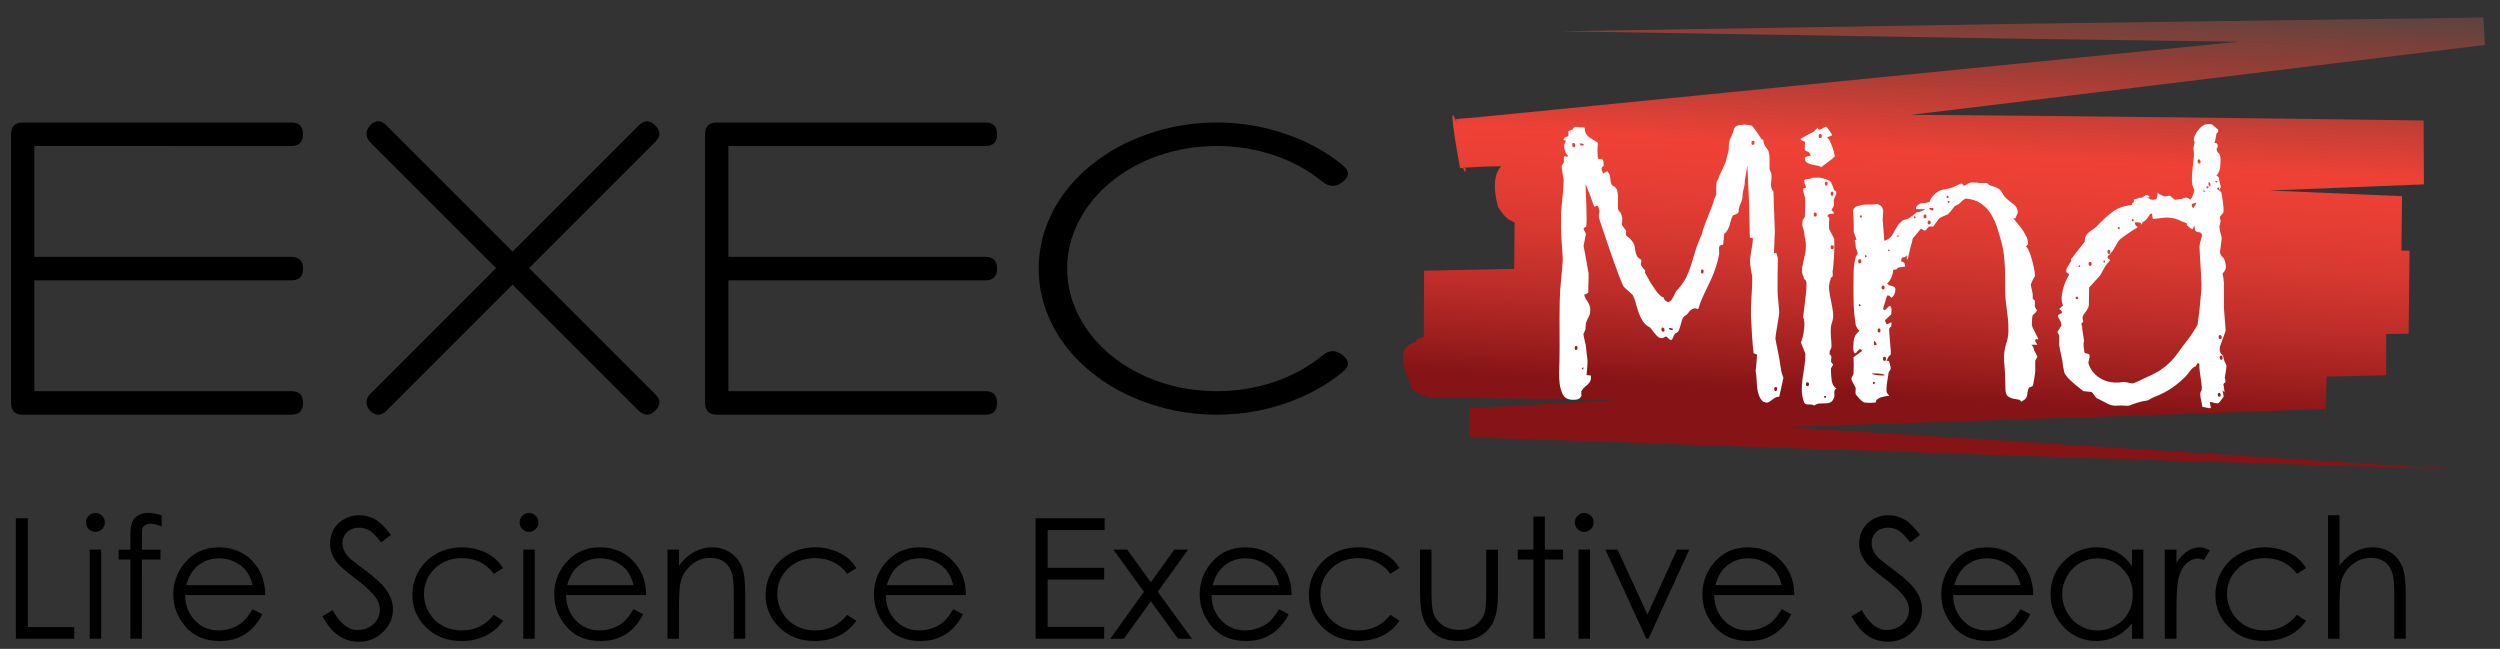<?xml version="1.0" encoding="iso-8859-1"?>
<!-- Generator: Adobe Illustrator 23.0.3, SVG Export Plug-In . SVG Version: 6.00 Build 0)  -->
<svg version="1.1" id="Layer_1" xmlns="http://www.w3.org/2000/svg" xmlns:xlink="http://www.w3.org/1999/xlink" x="0px" y="0px"
	 viewBox="0 0 648.043 168.203" style="enable-background:new 0 0 648.043 168.203;" xml:space="preserve">
<rect x="0" y="0" width="648.043" height="168.203" fill="#333333" stroke="none"/>
<g>
	<linearGradient id="SVGID_1_" gradientUnits="userSpaceOnUse" x1="608.739" y1="-9.169" x2="602.093" y2="109.512">
		<stop  offset="0" style="stop-color:#FFFFFF;stop-opacity:0"/>
		<stop  offset="0.013" style="stop-color:#FDE2D7;stop-opacity:0.029"/>
		<stop  offset="0.034" style="stop-color:#FBC1AE;stop-opacity:0.074"/>
		<stop  offset="0.057" style="stop-color:#F8A38B;stop-opacity:0.123"/>
		<stop  offset="0.082" style="stop-color:#F58B71;stop-opacity:0.178"/>
		<stop  offset="0.109" style="stop-color:#F3775E;stop-opacity:0.238"/>
		<stop  offset="0.14" style="stop-color:#F2654F;stop-opacity:0.305"/>
		<stop  offset="0.176" style="stop-color:#F15643;stop-opacity:0.385"/>
		<stop  offset="0.222" style="stop-color:#F04A3B;stop-opacity:0.482"/>
		<stop  offset="0.284" style="stop-color:#EF4337;stop-opacity:0.619"/>
		<stop  offset="0.459" style="stop-color:#EF4136"/>
		<stop  offset="0.565" style="stop-color:#E63E34"/>
		<stop  offset="0.679" style="stop-color:#D63830"/>
		<stop  offset="0.797" style="stop-color:#BE2D29"/>
		<stop  offset="0.917" style="stop-color:#9E1F1E"/>
		<stop  offset="1" style="stop-color:#861316"/>
	</linearGradient>
	<path style="fill:url(#SVGID_1_);" d="M602.326,106.05l-0.078,0.003C602.265,106.259,602.289,106.272,602.326,106.05z"/>
	<linearGradient id="SVGID_2_" gradientUnits="userSpaceOnUse" x1="507.625" y1="-14.437" x2="501.002" y2="103.839">
		<stop  offset="0" style="stop-color:#FFFFFF;stop-opacity:0"/>
		<stop  offset="0.013" style="stop-color:#FDE2D7;stop-opacity:0.029"/>
		<stop  offset="0.034" style="stop-color:#FBC1AE;stop-opacity:0.074"/>
		<stop  offset="0.057" style="stop-color:#F8A38B;stop-opacity:0.123"/>
		<stop  offset="0.082" style="stop-color:#F58B71;stop-opacity:0.178"/>
		<stop  offset="0.109" style="stop-color:#F3775E;stop-opacity:0.238"/>
		<stop  offset="0.14" style="stop-color:#F2654F;stop-opacity:0.305"/>
		<stop  offset="0.176" style="stop-color:#F15643;stop-opacity:0.385"/>
		<stop  offset="0.222" style="stop-color:#F04A3B;stop-opacity:0.482"/>
		<stop  offset="0.284" style="stop-color:#EF4337;stop-opacity:0.619"/>
		<stop  offset="0.459" style="stop-color:#EF4136"/>
		<stop  offset="0.565" style="stop-color:#E63E34"/>
		<stop  offset="0.679" style="stop-color:#D63830"/>
		<stop  offset="0.797" style="stop-color:#BE2D29"/>
		<stop  offset="0.917" style="stop-color:#9E1F1E"/>
		<stop  offset="1" style="stop-color:#861316"/>
	</linearGradient>
	<path style="fill:url(#SVGID_2_);" d="M461.976,110.715l94.259-3.067l43.76-1.514l2.253-0.081c0-0.007-0.003-0.02-0.003-0.026
		h0.007c0.037,0,0.099,0.003,0.079,0.001c0,0.01-0.003,0.013-0.005,0.022l0.271-0.009c-0.166,7.532,0.362-2.378,0.5-8.415
		l15.438-0.359l0.004-10.668l5.814-0.103l0.245-21.481l-2.11-0.091l0.161-14.074l-34.396-1.468l40.069-1.591l-0.08-16.557
		c-43.112-0.603-86.204-1.114-129.32-1.455c-1.207-0.007-2.414-0.01-3.619-0.016l20.504-2.467l128.334-15.641l-0.393-7.118
		l-119.56,1.626l-119.56,1.943l119.56,1.943l56.142,0.765L386.08,30.093l-4.977,0.476l-1.947,0.137l-0.504,0.036l-0.812,0.099
		l-0.302,0.042l-0.207,0.031c1.46,5.422-3.339-12.173,1.137,12.678l0.553-0.042l0.233-0.023c-0.001-0.007-0.005-0.014-0.007-0.022
		l0.02-0.002l0.199-0.023l0.23-0.027l0.003-0.001l0.147-0.007c0,0.005,0.001,0.012,0.001,0.017l0.278-0.031l0.035-0.001l2.017-0.107
		c1.338-0.06,2.713-0.165,4.014-0.188l2.941-0.032c-1.272,1.376-2.524,4.126-0.79,10.622c2.39,3.474,2.698,3.013,4.277,4.006
		l-0.126,11.969l-23.343,0.473l-0.088,17.212c-0.75,0.188-1.533,0.455-1.978,0.816c1.119,1.238-7.783-0.777-0.607,13.306
		c5.031,2.037,5.096,1.756,4.889,1.551c0.012,0.008,0.016,0.012,0.029,0.022h0.13l1.311,0.007l2.716,0.025l10.931,0.13l33.266,0.444
		l-38.726,2.12l-0.092,7.537l127.48,4.335l127.497,3.977l-127.303-8.102L461.976,110.715z M377.828,30.876
		C377.811,30.877,377.805,30.877,377.828,30.876L377.828,30.876z M379.083,43.001C378.895,42.394,378.817,42.058,379.083,43.001
		L379.083,43.001z M371.79,103.048l0.194-0.007C371.772,103.069,371.677,103.072,371.79,103.048z"/>
	<linearGradient id="SVGID_3_" gradientUnits="userSpaceOnUse" x1="383.214" y1="-21.336" x2="376.597" y2="96.818">
		<stop  offset="0" style="stop-color:#FFFFFF;stop-opacity:0"/>
		<stop  offset="0.013" style="stop-color:#FDE2D7;stop-opacity:0.029"/>
		<stop  offset="0.034" style="stop-color:#FBC1AE;stop-opacity:0.074"/>
		<stop  offset="0.057" style="stop-color:#F8A38B;stop-opacity:0.123"/>
		<stop  offset="0.082" style="stop-color:#F58B71;stop-opacity:0.178"/>
		<stop  offset="0.109" style="stop-color:#F3775E;stop-opacity:0.238"/>
		<stop  offset="0.14" style="stop-color:#F2654F;stop-opacity:0.305"/>
		<stop  offset="0.176" style="stop-color:#F15643;stop-opacity:0.385"/>
		<stop  offset="0.222" style="stop-color:#F04A3B;stop-opacity:0.482"/>
		<stop  offset="0.284" style="stop-color:#EF4337;stop-opacity:0.619"/>
		<stop  offset="0.459" style="stop-color:#EF4136"/>
		<stop  offset="0.565" style="stop-color:#E63E34"/>
		<stop  offset="0.679" style="stop-color:#D63830"/>
		<stop  offset="0.797" style="stop-color:#BE2D29"/>
		<stop  offset="0.917" style="stop-color:#9E1F1E"/>
		<stop  offset="1" style="stop-color:#861316"/>
	</linearGradient>
	<path style="fill:url(#SVGID_3_);" d="M379.254,43.528c0.32,0.934,0.724,1.817,0.594-0.066l-0.537,0.06L379.254,43.528z"/>
</g>
<path style="fill:#FFFFFF;" d="M404.23,93.765c0.046-2.257,0.06-4.743,0.035-7.455c-0.026-2.718-0.013-5.441,0.037-8.18
	c0.048-2.017,0.166-3.9,0.36-5.655c0.19-1.754,0.334-3.447,0.43-5.079c0-0.144-0.011-0.505-0.033-1.082
	c-0.025-0.576-0.073-1.271-0.146-2.087c-0.072-0.816-0.132-1.682-0.179-2.594c-0.051-0.911-0.072-1.776-0.072-2.593v-3.818
	c0.096-1.343,0.214-2.691,0.36-4.034c0.143-1.343,0.239-2.688,0.287-4.036v-0.721c0-0.046-0.036-0.225-0.11-0.539
	c-0.07-0.312-0.129-0.66-0.177-1.044c-0.048-0.382-0.099-0.732-0.147-1.044c-0.048-0.313-0.07-0.516-0.07-0.612
	c0-0.095,0.083-0.3,0.253-0.613c0.168-0.312,0.275-0.491,0.323-0.54V40.74c0-0.239,0.166-0.299,0.504-0.179
	c0.335,0.12,0.526,0.034,0.577-0.254c-0.337-0.24-0.592-0.6-0.758-1.081c-0.17-0.479-0.251-0.935-0.251-1.367v-0.217
	c0-0.096,0.07-0.299,0.214-0.611c0.145-0.313,0.24-0.518,0.29-0.613l-0.648-0.071c0-0.048,0.012-0.146,0.035-0.291
	c0.025-0.143,0.06-0.238,0.109-0.287c0.048-0.096,0.24-0.193,0.578-0.29c0.332-0.095,0.502-0.19,0.502-0.288
	c0.048-0.047,0.06-0.239,0.037-0.576c-0.026-0.335-0.037-0.53-0.037-0.576c0.048-0.096,0.226-0.181,0.539-0.251
	c0.313-0.074,0.495-0.157,0.544-0.253c0.237-0.384,0.477-0.6,0.718-0.65c0.242-0.044,0.722,0,1.44,0.146c0.191,0,0.301,0,0.325,0
	c0.023,0,0.037-0.01,0.037-0.035c0-0.025,0.037-0.025,0.107,0c0.072,0.025,0.253,0.062,0.539,0.108c0,0.625,0.109,1.128,0.327,1.513
	c0.216,0.386,0.502,0.708,0.862,0.973c0.36,0.262,0.746,0.504,1.154,0.72c0.408,0.217,0.779,0.491,1.117,0.828
	c-0.05,0.144-0.085,0.384-0.108,0.721c-0.025,0.336-0.037,0.708-0.037,1.116c0,0.406,0.013,0.792,0.037,1.153
	c0.023,0.358,0.034,0.611,0.034,0.754c0.049,0.242,0.158,0.35,0.325,0.326c0.167-0.026,0.337-0.035,0.505-0.035
	c0.166,0,0.322,0.081,0.469,0.251c0.142,0.168,0.216,0.588,0.216,1.261v0.359c-0.05-0.048-0.147,0.013-0.288,0.18
	c-0.146,0.169-0.218,0.277-0.218,0.323c-0.048,0.146-0.013,0.397,0.109,0.757c0.12,0.361,0.228,0.588,0.323,0.687
	c0.096-0.099,0.264-0.216,0.502-0.362c0.242-0.145,0.436-0.216,0.582-0.216c0.044,0.05,0.129,0.168,0.251,0.362
	c0.114,0.192,0.201,0.334,0.251,0.43c0.048,0.098,0.097,0.266,0.145,0.505c0.046,0.24,0.083,0.504,0.106,0.792
	c0.024,0.288,0.06,0.552,0.109,0.793c0.046,0.24,0.098,0.384,0.144,0.431c0,0.095,0.157,0.252,0.468,0.468
	c0.313,0.217,0.491,0.323,0.539,0.323c0.29,0.289,0.482,0.699,0.578,1.226c0.096,0.53,0.144,1.08,0.144,1.658
	c0,0.575-0.011,1.14-0.035,1.693c-0.027,0.552,0.009,0.995,0.109,1.33c0,0.052,0.083,0.169,0.249,0.362
	c0.168,0.192,0.277,0.289,0.325,0.289c0.05,0.143,0.133,0.395,0.253,0.754c0.118,0.362,0.182,0.566,0.182,0.613
	c0,0.047,0,0.169,0,0.36c0,0.193-0.013,0.397-0.037,0.613c-0.026,0.217-0.037,0.408-0.037,0.574c0,0.171,0,0.279,0,0.325
	c0.048,0.097,0.229,0.35,0.543,0.757c0.31,0.408,0.489,0.659,0.539,0.757c0,0.049-0.013,0.24-0.037,0.575
	c-0.024,0.336-0.013,0.53,0.037,0.576c0,0.096,0.144,0.24,0.43,0.432c0.29,0.192,0.459,0.313,0.507,0.362
	c0.48,0.527,0.803,0.948,0.973,1.26c0.166,0.31,0.273,0.623,0.324,0.935c0.045,0.313,0.096,0.662,0.146,1.046
	c0.042,0.384,0.214,0.886,0.5,1.511c0.05,0.099,0.216,0.242,0.506,0.433c0.286,0.191,0.458,0.336,0.505,0.432
	c0.094,0.096,0.094,0.313,0,0.648c-0.097,0.337-0.12,0.529-0.072,0.576c0.048,0.143,0.214,0.407,0.504,0.791
	c0.286,0.385,0.48,0.604,0.578,0.649c0.046,0.097,0.046,0.229,0,0.397c-0.048,0.169-0.048,0.252,0,0.252
	c0.046,0.047,0.131,0.191,0.249,0.432c0.122,0.242,0.265,0.504,0.433,0.791c0.17,0.29,0.313,0.555,0.434,0.794
	c0.118,0.24,0.203,0.384,0.251,0.431c0.096,0.143,0.275,0.42,0.541,0.83c0.263,0.409,0.555,0.841,0.864,1.296
	c0.315,0.457,0.659,0.865,1.046,1.224c0.384,0.361,0.742,0.566,1.08,0.612c0,0.337,0.12,0.603,0.358,0.794
	c0.241,0.191,0.458,0.313,0.65,0.36c0.287,0.048,0.552-0.072,0.792-0.36c0.241-0.288,0.456-0.613,0.649-0.972
	c0.189-0.361,0.371-0.733,0.539-1.118c0.169-0.384,0.373-0.648,0.613-0.792c0.959-1.105,1.681-2.136,2.159-3.099
	c0.482-0.959,0.892-1.98,1.227-3.061c0.336-1.081,0.696-2.267,1.078-3.565c0.386-1.297,0.962-2.811,1.73-4.539
	c0.146-0.625,0.36-1.334,0.649-2.125c0.286-0.793,0.601-1.609,0.936-2.45c0.337-0.84,0.661-1.658,0.974-2.449
	c0.311-0.795,0.539-1.502,0.683-2.126c0.047-0.096,0.145-0.301,0.288-0.613c0.145-0.312,0.215-0.514,0.215-0.612
	c0-0.047,0-0.227,0-0.54c0-0.312,0-0.647,0-1.009c0-0.36,0.013-0.697,0.037-1.008c0.023-0.312,0.037-0.517,0.037-0.614
	c0-0.046,0.096-0.226,0.287-0.538c0.192-0.313,0.289-0.493,0.289-0.542c0-0.144,0.106-0.443,0.324-0.901
	c0.217-0.457,0.445-0.936,0.685-1.44c0.236-0.504,0.456-0.983,0.647-1.441c0.193-0.455,0.29-0.756,0.29-0.9
	c0-0.048,0.037-0.205,0.106-0.469c0.072-0.262,0.145-0.527,0.217-0.791c0.072-0.264,0.144-0.516,0.216-0.758
	c0.074-0.237,0.108-0.406,0.108-0.502c0-0.096,0.012-0.397,0.037-0.902c0.023-0.504,0.035-0.828,0.035-0.974
	c0.097-0.526,0.299-1.103,0.613-1.726c0.309-0.625,0.514-1.155,0.609-1.586c0.147-0.768,0.637-1.214,1.479-1.333
	c0.84-0.122,1.573-0.132,2.197-0.037c0.095,0,0.263,0.025,0.503,0.072c0.241,0.048,0.386,0.075,0.434,0.075
	c0.144,0.096,0.347,0.312,0.611,0.645c0.264,0.338,0.527,0.696,0.792,1.082c0.265,0.385,0.518,0.757,0.759,1.118
	c0.236,0.36,0.383,0.611,0.431,0.757l0.432,0.071c0.097,0.671,0.229,1.163,0.397,1.475c0.168,0.314,0.347,0.577,0.539,0.793
	c0.192,0.214,0.35,0.48,0.469,0.793c0.12,0.313,0.205,0.779,0.252,1.404c0,0.096,0,0.289,0,0.577c0,0.288,0,0.613,0,0.971
	c0,0.36,0,0.697,0,1.01c0,0.312,0,0.517,0,0.612c0,0.048,0.083,0.265,0.253,0.647c0.166,0.387,0.253,0.603,0.253,0.649
	c0.048,0.721,0.011,1.49-0.107,2.306c-0.122,0.818,0.083,1.561,0.609,2.233c0,0.433,0.024,1.129,0.074,2.091
	c0.046,0.96,0.083,1.981,0.107,3.06c0.023,1.081,0.061,2.102,0.108,3.063c0.048,0.961,0.07,1.634,0.07,2.018
	c0,0.096-0.013,0.43-0.035,1.007c-0.024,0.576-0.048,1.214-0.072,1.909c-0.024,0.699-0.048,1.335-0.071,1.91
	c-0.024,0.578-0.037,0.914-0.037,1.008c0.047,0,0.146-0.046,0.29-0.144c0.142-0.094,0.237-0.094,0.288,0
	c0.096,0.098,0.183,0.325,0.251,0.686c0.071,0.36,0.131,0.587,0.181,0.684c0,0.336-0.013,0.925-0.035,1.765
	c-0.025,0.841-0.037,1.743-0.037,2.703c0,0.961,0,1.862,0,2.701c0,0.841,0,1.403,0,1.692c0,0.145,0.022,0.47,0.072,0.972
	c0.046,0.505,0.097,1.044,0.143,1.621c0.048,0.577,0.098,1.118,0.146,1.621c0.048,0.506,0.072,0.83,0.072,0.974
	c0,0.097-0.05,0.481-0.147,1.153c-0.094,0.674-0.214,1.403-0.357,2.197c-0.143,0.793-0.267,1.525-0.36,2.196
	c-0.096,0.672-0.145,1.057-0.145,1.153c0.097,0.625,0.191,1.14,0.288,1.548c0.095,0.411,0.18,0.819,0.251,1.226
	c0.074,0.41,0.155,0.83,0.252,1.26c0.098,0.432,0.193,0.961,0.289,1.585c0.146,0.819,0.265,1.584,0.36,2.305
	c0.095,0.723,0.314,1.489,0.648,2.306l-1.08,4.898c-0.433,0-0.792,0.087-1.08,0.255c-0.29,0.166-0.553,0.347-0.792,0.539
	c-0.243,0.192-0.483,0.372-0.721,0.538c-0.24,0.17-0.553,0.229-0.939,0.181c-0.096-0.095-0.24-0.153-0.432-0.181
	c-0.192-0.022-0.286-0.059-0.286-0.107c-0.484-0.481-0.83-1.031-1.046-1.656c-0.216-0.625-0.361-1.273-0.432-1.946
	c-0.074-0.671-0.122-1.369-0.145-2.088c-0.025-0.721-0.108-1.417-0.253-2.09c0-0.046,0.024-0.287,0.072-0.721
	c0.046-0.432,0.094-0.9,0.144-1.404c0.049-0.504,0.097-1.188,0.145-2.051c-0.048-0.242-0.216-0.373-0.504-0.397
	c-0.288-0.026-0.433-0.179-0.433-0.469c-0.292-2.928-0.504-6.192-0.648-9.796c0-0.577,0.012-1.249,0.037-2.019
	c0.023-0.767,0.06-1.56,0.107-2.377c0.046-0.817,0.096-1.609,0.144-2.376c0.047-0.768,0.068-1.467,0.068-2.089
	c0-0.579-0.031-1.056-0.103-1.442c-0.074-0.385-0.146-0.757-0.217-1.118c-0.073-0.36-0.133-0.742-0.183-1.151
	c-0.048-0.408-0.07-0.9-0.07-1.476c0-0.192,0.037-0.542,0.109-1.045c0.07-0.503,0.152-1.02,0.251-1.55
	c0.096-0.527,0.181-1.044,0.249-1.548c0.072-0.503,0.109-0.85,0.109-1.044c0-0.334-0.037-0.526-0.109-0.576
	c-0.068-0.046-0.166-0.046-0.286,0c-0.12,0.05-0.214,0.06-0.286,0.034c-0.073-0.022-0.11-0.201-0.11-0.539
	c-0.047-1.92-0.084-3.771-0.107-5.546c-0.026-1.778-0.085-3.481-0.18-5.116c0-0.384-0.025-0.984-0.073-1.801
	c-0.048-0.814-0.085-1.645-0.107-2.486c-0.023-0.839-0.061-1.573-0.109-2.198c-0.046-0.622-0.069-0.959-0.069-1.006l-0.65,3.89
	c0,0.48-0.023,0.863-0.07,1.151c-0.048,0.288-0.109,0.567-0.183,0.829c-0.07,0.265-0.142,0.54-0.214,0.828
	c-0.072,0.288-0.109,0.697-0.109,1.226c0,0.528-0.166,1.153-0.504,1.874c-0.336,0.719-0.504,1.344-0.504,1.873v0.359
	c-0.049,0-0.12,0.074-0.215,0.217c-0.1,0.145-0.193,0.215-0.29,0.215c-0.048,0.05-0.24,0.133-0.576,0.253
	c-0.336,0.119-0.504,0.229-0.504,0.325c-0.19,0.336-0.338,0.719-0.433,1.151c-0.098,0.434-0.218,0.865-0.359,1.298
	c-0.145,0.432-0.325,0.841-0.541,1.223c-0.217,0.386-0.493,0.696-0.828,0.938l-0.289,2.881c-0.095-0.096-0.275-0.083-0.542,0.037
	c-0.264,0.118-0.417,0.251-0.467,0.393c-0.048,0.099-0.06,0.411-0.037,0.936c0.026,0.531,0.037,0.843,0.037,0.938
	c-0.24,1.249-0.526,2.391-0.864,3.422c-0.336,1.033-0.72,2.029-1.152,2.99c-0.434,0.961-0.889,1.923-1.368,2.882
	c-0.48,0.961-0.962,2.016-1.442,3.171c0,0.048-0.035,0.169-0.107,0.359c-0.071,0.192-0.144,0.396-0.216,0.613
	c-0.072,0.216-0.133,0.408-0.181,0.576c-0.047,0.169-0.097,0.252-0.145,0.252c0,0.048-0.143,0.024-0.433-0.073
	c-0.287-0.095-0.456-0.117-0.502-0.071c-0.577,0.098-1.034,0.384-1.37,0.865c-0.336,0.478-0.744,0.864-1.223,1.153
	c-0.289,0.239-0.504,0.587-0.651,1.043c-0.143,0.458-0.275,0.924-0.396,1.406c-0.122,0.477-0.264,0.898-0.432,1.261
	c-0.169,0.36-0.422,0.586-0.756,0.682c-0.048,0-0.137,0.072-0.253,0.216c-0.12,0.146-0.207,0.266-0.253,0.36
	c-0.048,0.099-0.131,0.301-0.253,0.614c-0.12,0.312-0.225,0.495-0.323,0.541l-0.145,0.071c-0.046,0-0.082-0.013-0.108-0.036
	c-0.024-0.023-0.058-0.035-0.109-0.035c-0.048,0-0.094-0.025-0.14-0.073c-0.051,0-0.209-0.132-0.469-0.395
	c-0.265-0.262-0.446-0.397-0.542-0.397c-0.048,0-0.205,0.084-0.471,0.251c-0.261,0.17-0.419,0.229-0.464,0.184h-0.22h-0.286
	c-0.046,0-0.098-0.026-0.144-0.074c-0.192-0.049-0.433-0.218-0.721-0.504c-0.288-0.288-0.552-0.588-0.792-0.9
	c-0.244-0.313-0.469-0.612-0.685-0.9c-0.214-0.289-0.349-0.432-0.395-0.432c-0.721-0.337-1.299-0.828-1.732-1.477
	c-0.429-0.65-0.79-1.368-1.079-2.163c-0.287-0.793-0.541-1.607-0.755-2.449c-0.216-0.841-0.495-1.597-0.831-2.27
	c-0.528-0.478-0.936-0.852-1.223-1.116c-0.288-0.264-0.565-0.517-0.827-0.757c-0.266-0.239-0.398-0.385-0.398-0.433
	c-0.336-0.718-0.769-1.775-1.295-3.169c-0.53-1.394-1.082-2.918-1.658-4.576c-0.576-1.656-1.15-3.335-1.732-5.041
	c-0.576-1.704-1.078-3.206-1.511-4.504c-0.144-0.432-0.203-0.756-0.181-0.972c0.023-0.216,0.061-0.408,0.11-0.575
	c0.048-0.169,0.07-0.36,0.07-0.578c0-0.216-0.07-0.539-0.218-0.97c-0.094-0.29-0.203-0.434-0.321-0.434
	c-0.122,0-0.24,0.037-0.358,0.109c-0.122,0.07-0.244,0.107-0.363,0.107c-0.119,0-0.203-0.142-0.252-0.433
	c-0.239-0.622-0.444-1.177-0.61-1.655c-0.171-0.482-0.327-0.914-0.47-1.296c-0.144-0.386-0.301-0.77-0.467-1.155
	c-0.17-0.383-0.323-0.815-0.47-1.296c-0.05,0.242-0.05,0.901,0,1.982c0.048,1.079,0.095,2.257,0.146,3.531
	c0.046,1.272,0.069,2.461,0.069,3.565c0,1.106-0.048,1.755-0.144,1.946c-0.096,0.048-0.228,0.133-0.396,0.251
	c-0.169,0.121-0.252,0.205-0.252,0.253c0,0.096,0.097,0.324,0.286,0.685c0.194,0.359,0.29,0.586,0.29,0.684
	c0,0.097-0.023,0.287-0.073,0.576c-0.047,0.287-0.107,0.612-0.18,0.971c-0.071,0.362-0.145,0.684-0.214,0.974
	c-0.072,0.288-0.109,0.481-0.109,0.577c0.24,1.297,0.456,2.449,0.648,3.457c0.144,0.865,0.288,1.669,0.431,2.415
	c0.146,0.744,0.218,1.164,0.218,1.262c0,0.287,0,0.66,0,1.115c0,0.458-0.014,0.926-0.037,1.406
	c-0.024,0.481-0.035,0.924-0.035,1.333c0,0.409,0,0.71,0,0.9v0.288c-0.099,0.048-0.277,0.145-0.539,0.289
	c-0.266,0.144-0.445,0.192-0.539,0.144c0.094,0.431,0.236,0.803,0.43,1.116c0.192,0.312,0.371,0.601,0.539,0.865
	c0.168,0.264,0.313,0.552,0.433,0.865c0.12,0.312,0.181,0.71,0.181,1.186c0,0.435-0.036,0.784-0.106,1.046
	c-0.074,0.266-0.17,0.505-0.29,0.72c-0.12,0.217-0.253,0.469-0.395,0.758c-0.145,0.287-0.266,0.645-0.36,1.079
	c0,0.097-0.013,0.323-0.037,0.683c-0.023,0.363-0.036,0.565-0.036,0.614c0,0.096-0.07,0.299-0.217,0.611
	c-0.14,0.312-0.24,0.518-0.286,0.614c-0.048,0.094-0.036,0.312,0.037,0.645c0.072,0.336,0.141,0.677,0.215,1.011
	c0.071,0.337,0.181,0.791,0.324,1.37c0,0.096,0.022,0.336,0.072,0.72c0.048,0.387,0.096,0.803,0.144,1.261
	c0.047,0.456,0.097,0.877,0.145,1.26c0.048,0.384,0.072,0.601,0.072,0.647c0,0.144,0,0.41,0,0.795c0,0.384-0.024,0.779-0.072,1.189
	c-0.048,0.407-0.085,0.779-0.107,1.114c-0.027,0.337-0.037,0.576-0.037,0.721l1.153,0.143c0,0.676-0.086,1.168-0.253,1.478
	c-0.169,0.313-0.36,0.577-0.577,0.792c-0.214,0.216-0.479,0.446-0.792,0.684c-0.311,0.24-0.613,0.603-0.899,1.082
	c-0.048,0.048-0.048,0.262,0,0.648c0.046,0.385,0.046,0.575,0,0.575c-0.241,0.578-0.698,0.903-1.37,0.973
	c-0.67,0.073-1.223,0.062-1.656-0.033c-0.816-0.146-1.418-0.604-1.803-1.372c-0.382-0.767-0.647-1.668-0.79-2.701
	c-0.144-1.033-0.194-2.075-0.144-3.132C404.205,95.301,404.23,94.436,404.23,93.765z M407.905,37.064
	c-0.241-0.044-0.361,0.109-0.361,0.47c0,0.359,0.12,0.567,0.361,0.613c0.287,0.048,0.431-0.109,0.431-0.47
	C408.336,37.317,408.192,37.114,407.905,37.064z M408.552,89.66c-0.238,0-0.359,0.18-0.359,0.537c0,0.361,0.121,0.54,0.359,0.54
	c0.24-0.046,0.358-0.251,0.358-0.611C408.91,89.765,408.792,89.609,408.552,89.66z M410.57,37.498
	c0.048-0.048,0.011-0.096-0.108-0.144c-0.121-0.047-0.265-0.096-0.431-0.145c-0.172-0.048-0.313-0.06-0.434-0.037
	c-0.12,0.026-0.157,0.085-0.109,0.182c0.096,0.192,0.277,0.312,0.543,0.36C410.291,37.763,410.473,37.689,410.57,37.498z
	 M409.994,95.636l0.431,0.146v-0.65L409.994,95.636z M431.028,84.902c-0.24-0.046-0.36,0.11-0.36,0.47
	c0,0.358,0.12,0.563,0.36,0.612c0.29,0.046,0.436-0.11,0.436-0.47C431.464,85.156,431.318,84.95,431.028,84.902z M433.695,85.335
	c0.048-0.048,0.013-0.096-0.107-0.146c-0.12-0.046-0.265-0.094-0.432-0.14c-0.169-0.05-0.314-0.063-0.435-0.037
	c-0.12,0.024-0.153,0.083-0.107,0.177c0.097,0.196,0.277,0.313,0.542,0.362C433.422,85.599,433.599,85.525,433.695,85.335z
	 M441.261,69.846c-0.24,0-0.361,0.178-0.361,0.538c0,0.359,0.121,0.542,0.361,0.542c0.238-0.047,0.358-0.254,0.358-0.611
	C441.619,69.953,441.499,69.797,441.261,69.846z M454.371,36.489c-0.24,0-0.358,0.181-0.358,0.542c0,0.36,0.118,0.54,0.358,0.54
	c0.29-0.049,0.436-0.254,0.436-0.614C454.806,36.598,454.661,36.44,454.371,36.489z M460.278,100.319
	c-0.238,0-0.358,0.179-0.358,0.542c0,0.361,0.12,0.54,0.358,0.54c0.242-0.047,0.36-0.254,0.36-0.612
	C460.638,100.426,460.52,100.273,460.278,100.319z"/>
<path style="fill:#FFFFFF;" d="M467.845,40.812c0.096-0.097,0.36-0.204,0.794-0.325c0.431-0.119,0.696-0.18,0.792-0.18
	c-0.193-0.383-0.388-0.67-0.576-0.865c-0.05-0.046-0.23-0.13-0.539-0.249c-0.316-0.122-0.471-0.207-0.471-0.253
	c0-0.047,0-0.181,0-0.397c0-0.217,0-0.441,0-0.683c0-0.241,0.011-0.468,0.035-0.687c0.025-0.216,0.037-0.347,0.037-0.397
	c-0.049-0.046-0.228-0.129-0.539-0.249c-0.316-0.121-0.494-0.205-0.542-0.254c-0.048-0.046-0.071-0.096-0.071-0.142v-0.146
	c0.527-0.335,1.032-0.623,1.514-0.865c0.383-0.239,0.754-0.442,1.115-0.611c0.36-0.168,0.586-0.276,0.684-0.325
	c0.098-0.096,0.275-0.276,0.541-0.539c0.264-0.264,0.443-0.445,0.539-0.54c0,0.095,0.062,0.203,0.18,0.325
	c0.121,0.118,0.23,0.178,0.326,0.178c0.045,0,0.167-0.049,0.36-0.145c0.19-0.092,0.371-0.19,0.54-0.288
	c0.167-0.095,0.336-0.178,0.504-0.251c0.168-0.07,0.276-0.107,0.322-0.107c0.097,0.048,0.337,0.349,0.723,0.899
	c0.384,0.553,0.65,0.974,0.794,1.26c0.046,0.098,0,0.17-0.144,0.217c-0.147,0.047-0.303,0.098-0.47,0.146
	c-0.17,0.048-0.324,0.107-0.469,0.177c-0.146,0.075-0.194,0.159-0.146,0.255c0.048,0,0.146,0.071,0.29,0.215
	c0.143,0.146,0.218,0.242,0.218,0.288c0.094,0.096,0.189,0.277,0.286,0.54c0.096,0.266,0.166,0.445,0.216,0.542
	c0.096,0.242,0.205,0.529,0.325,0.863c0.12,0.338,0.227,0.675,0.323,1.009c0.098,0.337,0.193,0.769,0.288,1.297l-0.505,0.504
	l-3.097,2.378c-0.05-0.192-0.299-0.337-0.757-0.432c-0.456-0.098-0.936-0.193-1.442-0.288c-0.502-0.097-0.96-0.265-1.368-0.505
	c-0.408-0.24-0.611-0.625-0.611-1.153V40.812z M467.124,69.628c0-0.141,0.046-0.417,0.145-0.828
	c0.096-0.409,0.192-0.863,0.286-1.369c0.098-0.503,0.205-0.996,0.325-1.475c0.12-0.479,0.181-0.841,0.181-1.084
	c0.097-1.246,0.06-2.184-0.107-2.808c-0.169-0.623-0.254-1.199-0.254-1.73c0-0.094-0.063-0.358-0.181-0.791
	c-0.118-0.432-0.203-0.696-0.251-0.792c-0.051-0.096-0.072-0.216-0.072-0.361v-0.432c0-0.095,0.011-0.239,0.035-0.432
	c0.023-0.19,0.037-0.312,0.037-0.36c0-0.046,0.096-0.214,0.286-0.505c0.193-0.286,0.29-0.456,0.29-0.503
	c0-0.143,0.011-0.442,0.035-0.901c0.025-0.455,0.037-0.959,0.037-1.511c0-0.553,0-1.058,0-1.514c0-0.455,0-0.755,0-0.902
	c-0.097-0.382-0.182-0.683-0.252-0.898c-0.073-0.216-0.156-0.516-0.253-0.902c0-0.096,0.012-0.215,0.037-0.358
	c0.022-0.147,0.037-0.264,0.037-0.363c0.574,0,0.756-0.203,0.539-0.612c-0.216-0.408-0.325-0.899-0.325-1.476
	c0-0.097,0.109-0.169,0.325-0.217c0.217-0.048,0.456-0.083,0.721-0.108c0.266-0.023,0.491-0.06,0.685-0.108
	c0.19-0.048,0.263-0.12,0.217-0.216h0.862c0.578-0.048,1.032-0.048,1.37,0c0.334,0.048,0.84,0.192,1.51,0.432
	c0.435,0.144,0.747,0.288,0.939,0.433c0.19,0.142,0.336,0.323,0.435,0.539c0.094,0.216,0.189,0.458,0.288,0.72
	c0.094,0.265,0.214,0.589,0.358,0.975c0.047,0.048,0.144,0.143,0.287,0.287c0.147,0.144,0.24,0.215,0.289,0.215v0.288v0.289
	c-0.049,0.097-0.157,0.361-0.326,0.791c-0.166,0.435-0.274,0.698-0.322,0.793c0,0.098,0.013,0.362,0.035,0.792
	c0.025,0.433,0.013,0.697-0.035,0.795c0,0.048-0.097,0.214-0.286,0.503c-0.194,0.288-0.288,0.455-0.288,0.502
	c0,0.052,0.08,0.146,0.251,0.29c0.168,0.143,0.251,0.241,0.251,0.288c0.096,0.097,0.145,0.217,0.145,0.362
	c-0.243,0-0.566,0.024-0.974,0.07c-0.406,0.05-0.659,0.266-0.757,0.648c0.098,0,0.205,0.061,0.326,0.181
	c0.118,0.12,0.182,0.227,0.182,0.325c0,0.097-0.016,0.263-0.037,0.503c-0.026,0.242-0.037,0.517-0.037,0.83c0,0.312,0,0.6,0,0.862
	c0,0.264,0,0.421,0,0.469c0,0.049,0.074,0.204,0.216,0.467c0.145,0.265,0.299,0.566,0.472,0.902c0.162,0.334,0.32,0.636,0.465,0.9
	c0.145,0.264,0.218,0.421,0.218,0.467v0.936c0,0.386,0,0.901,0,1.55c0,0.649-0.026,1.321-0.073,2.017
	c-0.049,0.696-0.097,1.369-0.145,2.018c-0.046,0.648-0.099,1.142-0.145,1.477c-0.096,0.096-0.121,0.36-0.069,0.792
	c0.046,0.433,0.046,0.699,0,0.793c0,0.048-0.089,0.145-0.251,0.289c-0.173,0.142-0.255,0.239-0.255,0.288v0.216
	c-0.385,0.913-0.516,1.848-0.396,2.809c0.116,0.961,0.286,1.936,0.504,2.918c0.216,0.983,0.383,1.97,0.504,2.954
	c0.118,0.985-0.013,1.957-0.395,2.918c-0.099,0.288-0.157,0.672-0.181,1.153c-0.026,0.48-0.026,0.984,0,1.511
	c0.023,0.53,0.057,1.072,0.106,1.623c0.048,0.552,0.074,1.02,0.074,1.406c0,0.383-0.087,0.695-0.255,0.933
	c-0.167,0.242-0.251,0.552-0.251,0.939v0.214c0,0.05,0.071,0.144,0.216,0.288c0.143,0.144,0.216,0.242,0.216,0.289
	c0.048,0.095,0.048,0.362,0,0.792c-0.05,0.431-0.05,0.697,0,0.793c0,0.049,0.074,0.142,0.218,0.288
	c0.093,0.098,0.19,0.168,0.286,0.216c0,0.097-0.083,0.277-0.253,0.539c-0.166,0.263-0.275,0.446-0.323,0.542v0.288
	c0,0.815,0.06,1.726,0.184,2.737c0.117,1.009,0.537,1.754,1.26,2.232c-0.243,0.098-0.4,0.228-0.47,0.396
	c-0.07,0.171-0.107,0.362-0.107,0.576c0,0.218,0.011,0.435,0.037,0.648c0.02,0.218,0.011,0.398-0.037,0.542
	c-0.242,0.72-0.554,1.177-0.938,1.368c-0.385,0.19-0.818,0.29-1.295,0.29c-0.482,0-0.986,0.01-1.515,0.033
	c-0.529,0.025-1.01,0.206-1.44,0.542c-0.384-0.242-0.877-0.336-1.478-0.288c-0.602,0.046-0.997-0.144-1.189-0.576
	c-0.384-1.104-0.575-2.161-0.575-3.17c0-1.007,0.071-2.018,0.216-3.025c0.143-1.011,0.299-2.029,0.467-3.062
	c0.17-1.033,0.253-2.124,0.253-3.279c0-0.047-0.06-0.214-0.179-0.504c-0.12-0.288-0.255-0.621-0.397-1.008
	c-0.143-0.384-0.278-0.708-0.396-0.974c-0.122-0.263-0.18-0.444-0.18-0.537c0.146-0.242,0.288-0.662,0.433-1.265
	c0.143-0.597,0.264-1.235,0.359-1.907c0.097-0.674,0.132-1.308,0.107-1.911c-0.023-0.599-0.131-1.043-0.323-1.331
	c0-0.047,0.037-0.396,0.108-1.046c0.072-0.648,0.17-1.415,0.29-2.304c0.118-0.889,0.228-1.813,0.323-2.774
	c0.096-0.961,0.146-1.8,0.146-2.522c0-0.575-0.108-0.936-0.324-1.079c-0.219-0.145-0.326-0.266-0.326-0.362
	c0-0.094-0.084-0.359-0.25-0.792c-0.171-0.433-0.254-0.697-0.254-0.794V69.628z M468.491,99.094c-0.238,0-0.358,0.17-0.358,0.504
	c0,0.337,0.12,0.506,0.358,0.506c0.289,0,0.434-0.17,0.434-0.506C468.925,99.264,468.78,99.094,468.491,99.094z M470.51,55.078
	c-0.238,0-0.36,0.178-0.36,0.539c0,0.36,0.122,0.54,0.36,0.54c0.288,0,0.434-0.18,0.434-0.54
	C470.943,55.256,470.798,55.078,470.51,55.078z M471.807,34.689c-0.24,0.048-0.36,0.251-0.36,0.612c0,0.361,0.12,0.517,0.36,0.468
	c0.286,0,0.433-0.18,0.433-0.542S472.094,34.689,471.807,34.689z M473.318,102.914c0.098-0.192,0.037-0.29-0.179-0.29
	c-0.215,0-0.323,0.098-0.323,0.29c0.048,0.144,0.144,0.216,0.286,0.216C473.25,103.13,473.318,103.058,473.318,102.914z
	 M473.389,47.078c-0.237,0-0.357,0.17-0.357,0.506c0,0.336,0.12,0.503,0.357,0.503c0.24,0,0.363-0.167,0.363-0.503
	C473.753,47.249,473.63,47.078,473.389,47.078z M474.906,49.672c-0.242,0-0.361,0.181-0.361,0.542c0,0.359,0.119,0.54,0.361,0.54
	c0.238,0,0.358-0.181,0.358-0.54C475.264,49.854,475.144,49.672,474.906,49.672z M474.906,63.578c-0.242,0-0.361,0.169-0.361,0.504
	c0,0.336,0.119,0.503,0.361,0.503c0.286,0,0.431-0.166,0.431-0.503C475.337,63.748,475.192,63.578,474.906,63.578z"/>
<path style="fill:#FFFFFF;" d="M479.948,97.942c0.046-0.097,0.144-0.275,0.286-0.541c0.146-0.263,0.218-0.444,0.218-0.539
	c0-0.145,0.011-0.42,0.035-0.827c0.026-0.409,0.037-0.841,0.037-1.296c0-0.459-0.011-0.89-0.037-1.299
	c-0.024-0.409-0.035-0.684-0.035-0.828l2.162-1.586v-0.358c-0.098,0-0.193-0.037-0.287-0.109c-0.099-0.072-0.196-0.083-0.291-0.035
	c-0.096,0.048-0.276,0.214-0.539,0.502c-0.266,0.291-0.419,0.483-0.469,0.579c-0.242-0.046-0.397-0.171-0.467-0.362
	c-0.074-0.188-0.123-0.42-0.147-0.684c-0.024-0.263-0.024-0.506,0-0.718c0.023-0.217,0.037-0.35,0.037-0.398
	c0-0.816,0.099-1.5,0.286-2.055c0.192-0.549,0.626-1.09,1.298-1.619c-0.24-0.192-0.456-0.443-0.648-0.755
	c-0.192-0.313-0.31-0.588-0.36-0.832c-0.29-1.825-0.456-3.433-0.504-4.825c-0.048-1.392-0.072-3-0.072-4.828
	c0-1.247,0.011-2.557,0.035-3.926c0.026-1.368,0.203-2.677,0.541-3.925c0-0.097,0.083-0.276,0.253-0.54
	c0.166-0.264,0.253-0.444,0.253-0.542c0-0.094-0.087-0.359-0.253-0.792c-0.17-0.431-0.253-0.695-0.253-0.791v-0.216
	c0-0.529-0.07-0.939-0.216-1.225c-0.145-0.288,0-0.432,0.432-0.432l-0.72-2.017c0-0.096,0-0.577,0-1.441
	c0-0.865-0.024-1.727-0.072-2.595c0-0.286-0.024-0.587-0.072-0.9c-0.048-0.312-0.035-0.588,0.035-0.827
	c0.072-0.241,0.229-0.457,0.471-0.647c0.238-0.193,0.648-0.337,1.225-0.435c0.576-0.19,1.308-0.275,2.196-0.251
	c0.888,0.023,1.524-0.014,1.909-0.109c0.338-0.095,0.733,0.012,1.189,0.325c0.456,0.312,0.705,0.827,0.755,1.548l-0.142,2.088
	l0.43,5.548c1.009-0.288,1.741-0.865,2.197-1.729c0.456-0.863,0.949-1.704,1.479-2.521c0.094-0.094,0.274-0.276,0.538-0.539
	c0.265-0.266,0.445-0.422,0.542-0.47c0.096-0.095,0.361-0.19,0.79-0.288c0.434-0.097,0.696-0.19,0.794-0.287
	c0.048,0,0.182-0.085,0.396-0.253c0.218-0.168,0.434-0.334,0.651-0.505c0.217-0.168,0.431-0.335,0.648-0.502
	c0.214-0.169,0.348-0.277,0.394-0.326c0.046-0.047,0.146-0.06,0.288-0.034c0.146,0.024,0.24,0.034,0.292,0.034
	c0.092-0.047,0.356-0.168,0.79-0.359c0.433-0.192,0.696-0.337,0.794-0.432h-2.38v-0.288c0-0.191,0.073-0.361,0.216-0.503
	c0.482-0.53,1.045-0.795,1.693-0.795c0.649,0,1.142-0.096,1.476-0.288c0.098,0,0.207-0.154,0.327-0.467
	c0.118-0.312,0.202-0.492,0.251-0.542c0.435-0.574,0.827-1.006,1.189-1.297c0.359-0.286,0.732-0.503,1.117-0.647
	c0.384-0.144,0.805-0.251,1.262-0.325c0.453-0.071,1.019-0.201,1.691-0.395c0.29-0.094,0.743-0.299,1.367-0.611
	c0.625-0.313,1.059-0.468,1.299-0.468l0.286,0.289c0.097,0.096,0.171,0.191,0.219,0.286c0.094,0,0.288-0.083,0.576-0.252
	c0.288-0.168,0.454-0.275,0.502-0.323c0.386-0.098,0.622-0.192,0.722-0.288c0.096,0,0.336,0,0.721,0c0.24,0,0.502,0.013,0.794,0.035
	c0.286,0.024,0.478,0.061,0.576,0.108c0.046,0,0.179,0,0.396,0c0.216,0,0.444,0,0.685,0c0.24,0,0.468,0,0.684,0s0.349,0,0.396,0
	l0.505,0.505c0.096,0.049,0.361,0.143,0.792,0.286c0.433,0.145,0.694,0.217,0.792,0.217c0.53,0.242,0.899,0.458,1.117,0.648
	c0.215,0.193,0.397,0.398,0.539,0.613c0.145,0.215,0.29,0.47,0.433,0.756c0.146,0.289,0.41,0.602,0.794,0.938
	c0.48,0.481,1.092,0.985,1.836,1.512c0.746,0.53,1.119,1.25,1.119,2.163v0.288c-0.05-0.049-0.101-0.012-0.146,0.107
	c-0.048,0.12-0.107,0.266-0.179,0.432c-0.074,0.169-0.135,0.325-0.181,0.469c-0.049,0.142-0.097,0.216-0.144,0.216h-0.29h-0.212
	c0.332,0.432,0.718,0.898,1.152,1.402c0.43,0.507,0.838,1.035,1.223,1.586c0.382,0.552,0.722,1.128,1.008,1.729
	c0.29,0.6,0.432,1.188,0.432,1.765v0.214c-0.142,0.242-0.336,0.434-0.575,0.576c0.287,0.194,0.575,0.627,0.863,1.297
	c0.29,0.673,0.542,1.418,0.758,2.234c0.218,0.816,0.396,1.597,0.541,2.341c0.144,0.745,0.216,1.287,0.216,1.622v0.216
	c-0.05,0.048-0.131,0.182-0.253,0.396c-0.118,0.215-0.238,0.445-0.358,0.686c-0.121,0.24-0.231,0.468-0.327,0.683
	c-0.094,0.217-0.14,0.35-0.14,0.396c0,0.049,0.022,0.205,0.068,0.467c0.046,0.265,0.108,0.542,0.181,0.83
	c0.072,0.288,0.133,0.576,0.182,0.864c0.046,0.289,0.071,0.459,0.071,0.505v1.009c0,0.047,0.095,0.143,0.289,0.288
	c0.191,0.142,0.287,0.24,0.287,0.288c0,0.096-0.013,0.358-0.035,0.791c-0.025,0.432-0.015,0.696,0.035,0.793
	c0,0.048,0.096,0.217,0.288,0.505c0.192,0.286,0.263,0.459,0.216,0.504c-0.048,0.097-0.216,0.288-0.504,0.576
	c-0.287,0.289-0.481,0.457-0.576,0.505c-0.098,0.239-0.156,0.671-0.181,1.295c-0.023,0.627-0.035,0.985-0.035,1.084
	c-0.05,0.19,0.013,0.467,0.181,0.825c0.167,0.361,0.346,0.734,0.54,1.119c0.191,0.384,0.382,0.754,0.575,1.116
	c0.19,0.358,0.313,0.635,0.363,0.828c-0.099,0.05-0.232,0.05-0.4,0c-0.167-0.046-0.276-0.023-0.322,0.072
	c-0.049,0.048-0.074,0.098-0.074,0.144v0.146v0.14c0,0.051,0.025,0.098,0.074,0.149c0.046,0.093,0.129,0.227,0.253,0.393
	c0.12,0.17,0.203,0.301,0.251,0.395h-1.587c0.097,0.05,0.206,0.17,0.327,0.362c0.12,0.193,0.203,0.337,0.25,0.431v0.216
	c0,0.146,0.168,0.506,0.506,1.082c0.144,0.288,0.312,0.624,0.504,1.011c-0.048,0.096-0.155,0.275-0.325,0.539
	c-0.166,0.262-0.253,0.443-0.253,0.538c0,0.099,0,0.266,0,0.504c0,0.244,0,0.516,0,0.828c0,0.315,0,0.602,0,0.867
	c0,0.263,0,0.419,0,0.466c0,0.098-0.022,0.325-0.07,0.684c-0.05,0.362-0.108,0.771-0.179,1.223c-0.074,0.459-0.145,0.88-0.216,1.263
	c-0.074,0.386-0.135,0.603-0.182,0.649c0,0.05-0.17,0.133-0.502,0.253c-0.338,0.12-0.506,0.203-0.506,0.251
	c-0.192,0.432-0.302,0.805-0.325,1.118c-0.024,0.312-0.072,0.611-0.145,0.9c-0.071,0.286-0.204,0.551-0.394,0.792
	c-0.192,0.238-0.578,0.504-1.154,0.793c-0.096-0.336-0.35-0.53-0.757-0.574c-0.409-0.05-0.843-0.122-1.295-0.218
	c-0.458-0.094-0.891-0.288-1.299-0.576c-0.408-0.287-0.637-0.841-0.685-1.658c0-0.046-0.013-0.432-0.037-1.151
	c-0.022-0.72-0.035-1.273-0.035-1.657c0-0.816-0.037-1.61-0.106-2.377c-0.074-0.769-0.134-1.526-0.18-2.271
	c-0.048-0.741-0.037-1.477,0.035-2.197c0.07-0.721,0.229-1.461,0.47-2.232c0.384-1.105,0.587-2.222,0.61-3.351
	c0.026-1.127-0.023-2.269-0.144-3.421c-0.12-1.153-0.265-2.317-0.433-3.494c-0.17-1.177-0.253-2.342-0.253-3.495
	c0-0.864,0-1.826,0-2.88c0-1.056-0.022-2.127-0.07-3.209c-0.05-1.08-0.133-2.134-0.253-3.17c-0.119-1.031-0.275-1.931-0.469-2.7
	c-0.334-1.343-0.721-2.713-1.152-4.106c-0.432-1.394-0.986-2.655-1.658-3.783c-0.673-1.129-1.535-2.064-2.593-2.809
	c-1.055-0.745-2.377-1.19-3.961-1.333c-0.337,0.047-0.758,0.335-1.26,0.862c-0.507,0.53-1.071,0.889-1.695,1.083
	c-0.099,0.095-0.23,0.275-0.396,0.537c-0.166,0.265-0.301,0.446-0.396,0.542c-0.049,0.095-0.203,0.277-0.468,0.541
	c-0.266,0.265-0.445,0.444-0.541,0.54c-0.048,0-0.181,0.048-0.395,0.143c-0.218,0.098-0.458,0.205-0.722,0.325
	c-0.263,0.12-0.493,0.229-0.684,0.325c-0.192,0.096-0.313,0.168-0.36,0.216c-0.048,0.049-0.142,0.168-0.289,0.361
	c-0.143,0.19-0.313,0.418-0.503,0.684c-0.194,0.263-0.359,0.504-0.506,0.718c-0.142,0.216-0.24,0.349-0.288,0.397
	c-0.048,0-0.214-0.011-0.504-0.035c-0.288-0.026-0.48-0.013-0.578,0.035c-0.095,0-0.263,0.17-0.502,0.504
	c-0.24,0.337-0.41,0.504-0.503,0.504c-0.098,0.049-0.287-0.012-0.578-0.18c-0.286-0.167-0.456-0.275-0.504-0.324l-2.161,2.595
	c0,0.191-0.071,0.54-0.218,1.042c-0.142,0.505-0.288,1.044-0.43,1.621c-0.145,0.576-0.277,1.118-0.396,1.623
	c-0.122,0.504-0.181,0.854-0.181,1.043h-0.29v-1.008c-0.24,0.288-0.443,0.459-0.613,0.505c-0.166,0.049-0.311,0.071-0.43,0.071
	c-0.12,0-0.217,0.061-0.291,0.181c-0.069,0.12-0.106,0.422-0.106,0.9c0.674,0,1.011,0.433,1.011,1.295
	c-0.099,0-0.374,0.026-0.83,0.074c-0.458,0.048-0.757,0.096-0.9,0.142c-0.049,0-0.147,0.072-0.289,0.218
	c-0.144,0.143-0.214,0.239-0.214,0.288l-0.868,0.07c0,0.675-0.166,1.37-0.5,2.089c-0.338,0.722-0.698,1.201-1.084,1.443
	c0.147,0.24,0.336,0.408,0.576,0.503c0.239,0.097,0.481,0.17,0.722,0.216c0.238,0.048,0.443,0.133,0.609,0.253
	c0.172,0.121,0.255,0.324,0.255,0.612c0,0.386-0.083,0.781-0.255,1.188c-0.166,0.41-0.441,0.733-0.823,0.972
	c-0.052-0.095-0.135-0.202-0.255-0.323c-0.12-0.121-0.203-0.204-0.253-0.252h-0.288h-0.288c-0.047,0.143-0.118,0.36-0.214,0.648
	c-0.097,0.288-0.194,0.612-0.29,0.973c-0.097,0.36-0.192,0.683-0.289,0.971c-0.094,0.288-0.168,0.504-0.216,0.65v0.359
	c0.096,0,0.192,0.035,0.288,0.107c0.098,0.072,0.168,0.083,0.217,0.035c0.096-0.094,0.276-0.275,0.541-0.538
	c0.262-0.263,0.444-0.443,0.539-0.539c0.336,0.096,0.518,0.286,0.539,0.576c0.027,0.286,0.037,0.549,0.037,0.791
	c0,0.096-0.01,0.179-0.037,0.252c-0.021,0.071-0.031,0.156-0.031,0.252v0.289c0,0.048-0.089,0.143-0.255,0.288
	c-0.169,0.146-0.348,0.31-0.541,0.503c-0.192,0.192-0.372,0.361-0.539,0.504c-0.169,0.146-0.253,0.24-0.253,0.288
	c-0.049,0.098-0.012,0.251,0.108,0.47c0.118,0.216,0.182,0.373,0.182,0.467l0.144,0.074h0.07c0.096,0,0.276-0.074,0.539-0.219
	c0.266-0.143,0.447-0.238,0.545-0.289c0,0.051,0.011,0.134,0.031,0.253c0.027,0.12,0.037,0.207,0.037,0.255
	c0,0.094-0.01,0.154-0.037,0.177c-0.021,0.026-0.031,0.086-0.031,0.183v0.214c-0.098,0.048-0.194,0.122-0.29,0.217
	c-0.099,0.096-0.147,0.168-0.147,0.218l-0.071,0.07c-0.047,0.095-0.047,0.48,0,1.153c0.05,0.672,0.108,1.416,0.181,2.232
	c0.072,0.816,0.133,1.575,0.181,2.269c0.049,0.696,0.049,1.092,0,1.186c-0.048,0-0.144,0.074-0.29,0.218
	c-0.142,0.145-0.239,0.24-0.286,0.291c-0.048,0.096-0.135,0.275-0.251,0.539c-0.12,0.262-0.207,0.443-0.253,0.538h0.504
	c0.099,0,0.215,0.266,0.358,0.794c0.147,0.528,0.218,0.961,0.218,1.295c0,0.05-0.098,0.216-0.29,0.506
	c-0.188,0.288-0.286,0.478-0.286,0.575c0,0.096-0.025,0.301-0.073,0.613c-0.048,0.313-0.109,0.673-0.178,1.082
	c-0.073,0.407-0.135,0.791-0.181,1.153c-0.048,0.358-0.072,0.635-0.072,0.828v0.861c0,0.386,0.105,0.675,0.321,0.867
	c0.218,0.191,0.327,0.362,0.327,0.503c-0.29,0-0.624,0.036-1.01,0.109c-0.383,0.074-0.756,0.169-1.116,0.289
	c-0.36,0.121-0.672,0.287-0.937,0.505c-0.262,0.216-0.372,0.466-0.324,0.754c-0.096,0.048-0.35,0.084-0.758,0.107
	c-0.406,0.026-0.685,0.037-0.827,0.037c-0.24,0-0.552-0.011-0.937-0.037c-0.386-0.023-0.6-0.059-0.649-0.107
	c-0.097-0.048-0.251-0.155-0.468-0.325c-0.216-0.167-0.432-0.372-0.647-0.61c-0.217-0.241-0.422-0.469-0.613-0.686
	c-0.192-0.214-0.31-0.369-0.36-0.468c-0.048-0.095-0.061-0.359-0.033-0.791c0.021-0.433,0.033-0.697,0.033-0.795
	c0-0.046-0.061-0.179-0.18-0.395c-0.121-0.213-0.239-0.442-0.361-0.682c-0.12-0.242-0.238-0.467-0.358-0.685
	c-0.122-0.214-0.181-0.348-0.181-0.398v-0.288V97.942z M482.036,67.179c-0.24,0-0.359,0.181-0.359,0.542
	c0,0.358,0.119,0.54,0.359,0.54c0.291,0,0.431-0.182,0.431-0.54C482.467,67.36,482.327,67.179,482.036,67.179z M482.036,78.851
	c-0.142-0.048-0.214,0.05-0.214,0.288c0,0.242,0.072,0.312,0.214,0.217c0.192-0.049,0.291-0.12,0.291-0.217
	C482.327,79.043,482.228,78.948,482.036,78.851z M482.11,56.374h0.504v-0.505h-0.504V56.374z M483.623,66.171
	c-0.144-0.094-0.218-0.024-0.218,0.217c0,0.242,0.074,0.337,0.218,0.288c0.19-0.097,0.286-0.191,0.286-0.288
	C483.909,66.293,483.813,66.219,483.623,66.171z M488.522,97.222c0.046-0.046-0.109-0.117-0.471-0.216
	c-0.358-0.096-0.756-0.155-1.186-0.18c-0.433-0.025-0.818-0.036-1.154-0.036c-0.336,0-0.48,0.024-0.433,0.073
	c0.046,0.095,0.228,0.18,0.541,0.251c0.313,0.071,0.659,0.121,1.046,0.146c0.382,0.024,0.742,0.049,1.078,0.072
	C488.282,97.356,488.473,97.318,488.522,97.222z M485.783,98.954c-0.193,0-0.287,0.107-0.287,0.321c0,0.216,0.094,0.302,0.287,0.253
	c0.145-0.048,0.216-0.146,0.216-0.288C485.999,99.094,485.928,99,485.783,98.954z M485.783,89.441h0.65
	c0-0.481-0.218-0.839-0.65-1.081V89.441z M487.08,85.119c-0.24,0-0.36,0.179-0.36,0.541c0,0.36,0.12,0.539,0.36,0.539
	c0.238,0,0.362-0.179,0.362-0.539C487.442,85.298,487.318,85.119,487.08,85.119z M488.16,74.025c-0.288,0-0.432,0.168-0.432,0.502
	c0,0.336,0.143,0.505,0.432,0.505c0.24,0,0.362-0.169,0.362-0.505C488.522,74.193,488.4,74.025,488.16,74.025z M488.522,92.469
	c-0.29,0-0.434,0.179-0.434,0.539c0,0.36,0.144,0.538,0.434,0.538c0.238,0,0.358-0.178,0.358-0.538
	C488.881,92.648,488.761,92.469,488.522,92.469z M489.457,65.089h0.578l-0.578-0.505V65.089z M491.621,61.344h0.503v-0.503
	L491.621,61.344z M496.374,56.084c-0.146-0.094-0.215-0.01-0.215,0.253c0,0.265,0.069,0.35,0.215,0.253
	c0.146-0.048,0.215-0.133,0.215-0.253C496.589,56.217,496.52,56.132,496.374,56.084z M499.041,55.581
	c-0.287,0-0.434,0.17-0.434,0.503c0,0.338,0.146,0.506,0.434,0.506c0.238,0,0.358-0.168,0.358-0.506
	C499.399,55.751,499.279,55.581,499.041,55.581z M500.046,57.165c-0.24,0-0.36,0.17-0.36,0.504c0,0.337,0.12,0.505,0.36,0.505
	c0.29,0,0.434-0.168,0.434-0.505C500.479,57.335,500.336,57.165,500.046,57.165z M500.046,53.924
	c0.193,0.432,0.556,0.647,1.082,0.647v-0.647H500.046z M504.875,50.754c-0.192-0.049-0.286,0.047-0.286,0.286
	c0,0.242,0.094,0.338,0.286,0.288C505.259,51.141,505.259,50.947,504.875,50.754z M505.381,52.338
	c0.046-0.142-0.05-0.216-0.288-0.216c-0.242,0-0.312,0.074-0.218,0.216c0.046,0.192,0.118,0.288,0.218,0.288
	C505.187,52.626,505.28,52.53,505.381,52.338z"/>
<path style="fill:#FFFFFF;" d="M574.034,37.064c0.387-0.092,0.65,0.05,0.797,0.434c0.144,0.385,0.071,0.575-0.217,0.575h0.288
	c-0.098,0.098-0.181,0.207-0.255,0.325c-0.07,0.122-0.085,0.277-0.033,0.469c0.095,0.384,0.251,0.648,0.466,0.791
	c0.218,0.145,0.372,0.507,0.467,1.082c0.098,0.672,0.083,1.5-0.031,2.486c-0.122,0.985-0.447,1.742-0.975,2.27l0.576,0.431
	c0,0.097,0.073,0.469,0.214,1.117c0.148,0.648,0.266,1.142,0.361,1.476c-0.24,0.481-0.373,0.712-0.395,0.687
	c-0.026-0.025-0.05-0.11-0.074-0.254c-0.024-0.145-0.07-0.262-0.144-0.358c-0.072-0.096-0.226,0.047-0.466,0.43
	c0.19,0,0.443,0.133,0.754,0.396c0.314,0.264,0.471,0.469,0.471,0.611c0,0.05,0.048,0.315,0.142,0.793
	c0.097,0.482,0.18,1.022,0.253,1.622c0.074,0.601,0.119,1.165,0.145,1.693c0.022,0.529,0.012,0.841-0.035,0.938
	c-0.05,0.095-0.205,0.288-0.473,0.576c-0.26,0.288-0.392,0.478-0.392,0.576c-0.052,0.048-0.037,0.215,0.037,0.503
	c0.068,0.289,0.105,0.48,0.105,0.578c0,0.095-0.06,0.371-0.18,0.828c-0.122,0.457-0.156,0.733-0.11,0.828
	c0,0.096,0.025,0.277,0.074,0.542c0.047,0.263,0.11,0.538,0.179,0.826c0.071,0.291,0.146,0.577,0.218,0.867
	c0.068,0.287,0.105,0.482,0.105,0.577l-0.429,3.457v0.288c0.095,0.434,0.323,0.805,0.682,1.118c0.36,0.312,0.615,0.924,0.755,1.835
	c0.099,0.531,0.099,0.95,0,1.262c-0.094,0.313-0.357,0.708-0.788,1.189c0.094,0.432,0.166,0.83,0.216,1.189
	c0.047,0.359,0.095,0.78,0.141,1.26c0,0.096,0,0.468,0,1.116c0,0.649,0,1.346,0,2.089c0,0.747,0,1.441,0,2.09
	c0,0.648,0,1.02,0,1.116c0,0.144,0.027,0.504,0.074,1.081c0.047,0.577,0.096,1.189,0.143,1.836c0.048,0.65,0.096,1.261,0.146,1.835
	c0.047,0.579,0.068,0.941,0.068,1.083c0,0.144-0.081,0.432-0.249,0.865c-0.17,0.43-0.338,0.898-0.506,1.402
	c-0.166,0.507-0.332,0.974-0.505,1.406c-0.166,0.432-0.25,0.699-0.25,0.791v0.721c0.096,0.53,0.262,0.875,0.502,1.043
	c0.244,0.171,0.41,0.519,0.508,1.048c0.048,0.382,0.189,0.791,0.432,1.223c0.242,0.431,0.334,0.695,0.287,0.79
	c0,0.05-0.014,0.208-0.035,0.471c-0.026,0.263-0.062,0.54-0.109,0.826c-0.048,0.288-0.096,0.555-0.143,0.793
	c-0.05,0.24-0.071,0.387-0.071,0.433c-0.099,0.288-0.099,0.541,0,0.755c0.094,0.218,0.118,0.518,0.071,0.9
	c-0.098,0.05-0.193,0.122-0.289,0.218c-0.095,0.094-0.143,0.168-0.143,0.216l-0.072,0.07c0,0.05,0.021,0.181,0.072,0.399
	c0.048,0.213,0.081,0.444,0.105,0.682c0.023,0.242,0.05,0.456,0.073,0.648c0.024,0.192,0.035,0.313,0.035,0.36
	c0.048,0.097-0.024,0.027-0.214-0.215c-0.194-0.239-0.288-0.337-0.288-0.288c0,0.097,0.046,0.362,0.144,0.791
	c0.093,0.434,0.145,0.698,0.145,0.794c-0.098,0.19-0.315,0.502-0.65,0.936c-0.338,0.432-0.574,0.695-0.72,0.791
	c-0.143,0.096-0.504,0.074-1.08-0.072c-0.577-0.144-0.961-0.216-1.153-0.216l0.287,1.585h-0.576
	c-0.141-0.049-0.422-0.107-0.826-0.179c-0.41-0.075-0.685-0.133-0.831-0.184c0-0.095-0.035-0.356-0.108-0.791
	c-0.07-0.432-0.132-0.695-0.178-0.791c-0.098-0.432-0.17-0.901-0.216-1.404c-0.048-0.504,0.068-0.948,0.358-1.335
	c0.05-0.335,0.035-0.801-0.035-1.406c-0.072-0.599-0.157-1.224-0.255-1.872c-0.095-0.649-0.177-1.271-0.251-1.872
	c-0.072-0.601-0.083-1.092-0.035-1.479c0-0.094-0.096-0.203-0.288-0.323c-0.192-0.118-0.41,0.155-0.648,0.828
	c-0.24,0-0.493,0.12-0.757,0.362c-0.263,0.239-0.504,0.49-0.719,0.755c-0.218,0.264-0.41,0.515-0.576,0.757
	c-0.17,0.242-0.277,0.383-0.327,0.432c-1.102,1.15-2.315,2.197-3.636,3.132c-1.322,0.938-2.846,1.745-4.574,2.414
	c-0.387,0.145-0.686,0.279-0.899,0.399c-0.22,0.118-0.397,0.225-0.541,0.325c-0.146,0.094-0.29,0.166-0.433,0.213
	c-0.147,0.049-0.361,0.099-0.65,0.144c-0.191,0-0.481,0.049-0.865,0.144c-0.385,0.098-0.779,0.205-1.188,0.323
	c-0.41,0.121-0.804,0.253-1.19,0.395c-0.384,0.146-0.67,0.266-0.864,0.362c-0.288,0.049-0.769,0.049-1.438,0
	c-0.676-0.046-1.156-0.046-1.442,0c-0.675,0.049-1.214,0.024-1.621-0.069c-0.408-0.098-0.806-0.242-1.189-0.435
	c-0.387-0.19-0.79-0.408-1.223-0.648c-0.435-0.238-0.962-0.502-1.587-0.791c-0.098-0.05-0.301-0.3-0.613-0.756
	c-0.313-0.458-0.515-0.71-0.61-0.759c-0.048-0.047-0.182-0.081-0.396-0.108c-0.218-0.024-0.46-0.046-0.723-0.07
	c-0.264-0.026-0.504-0.049-0.718-0.073c-0.216-0.025-0.352-0.036-0.398-0.036c-0.048-0.047-0.311-0.265-0.793-0.649
	c-0.479-0.384-0.816-0.647-1.008-0.791c-0.48-0.432-0.997-0.891-1.548-1.369c-0.554-0.481-1.023-1.033-1.405-1.658
	c-0.048-0.046-0.074-0.096-0.074-0.144c-0.046-0.047-0.071-0.096-0.071-0.142c-0.286-1.249-0.443-2.104-0.47-2.56
	c-0.021-0.455-0.057-0.707-0.106-0.756l-0.864-4.178c0.048,0,0.071-0.109,0.071-0.323c0-0.215,0-0.444,0-0.686
	c0-0.239,0-0.469,0-0.685c0-0.216,0-0.348,0-0.395c0-0.095-0.071-0.263-0.214-0.505c-0.146-0.239-0.22-0.408-0.22-0.503l1.012-1.656
	c0-0.048-0.011-0.146-0.037-0.29c-0.027-0.144-0.034-0.263-0.034-0.362c0-0.093-0.109-0.346-0.327-0.754
	c-0.217-0.408-0.35-0.661-0.393-0.757c-0.048-0.047-0.073-0.095-0.073-0.143V81.95v-0.217c0.047-0.096,0.204-0.203,0.467-0.325
	c0.264-0.118,0.445-0.203,0.543-0.252v-0.359l-0.072-0.145l-0.072-0.072c-0.048-0.046-0.135-0.133-0.251-0.254
	c-0.124-0.118-0.231-0.203-0.327-0.251l1.009-0.865c-0.336-0.766-0.441-1.631-0.323-2.593c0.12-0.961,0.323-1.848,0.613-2.666
	c0.288-0.815,0.574-1.488,0.862-2.018c0.29-0.527,0.435-0.743,0.435-0.647l-0.074-0.144v-0.144c-0.049,0-0.155-0.059-0.323-0.18
	c-0.169-0.12-0.275-0.205-0.325-0.252v-0.289c-0.048-0.288,0.013-0.576,0.181-0.865c0.168-0.288,0.336-0.574,0.505-0.862
	c0.168-0.288,0.324-0.542,0.469-0.758c0.142-0.216,0.142-0.396,0-0.54l3.602-4.611c0-0.624,0.093-1.116,0.288-1.476
	c0.192-0.36,0.433-0.66,0.719-0.902c0.29-0.238,0.624-0.478,1.01-0.719c0.383-0.239,0.769-0.551,1.154-0.937
	c1.246-1.343,2.556-2.544,3.925-3.602c1.368-1.057,3.085-1.681,5.149-1.874c-0.047-0.239-0.034-0.396,0.037-0.467
	c0.072-0.074,0.155-0.12,0.252-0.144c0.098-0.024,0.166-0.083,0.218-0.181c0.048-0.095,0.048-0.312,0-0.649
	c0.334-0.046,0.561-0.095,0.685-0.142c0.117-0.048,0.214-0.085,0.288-0.107c0.069-0.026,0.15-0.061,0.251-0.111
	c0.096-0.046,0.286-0.071,0.576-0.071h0.146c0.046,0,0.094-0.022,0.141-0.071c0.048,0,0.205-0.083,0.469-0.253
	c0.264-0.166,0.396-0.276,0.396-0.323h0.289h0.143c0.048,0,0.097-0.025,0.145-0.072c0.046,0.047,0.155,0.142,0.322,0.286
	c0.169,0.146,0.279,0.216,0.327,0.216c0.095,0,0,0.036-0.29,0.11c-0.286,0.071-0.552,0.132-0.794,0.178h0.147
	c0.384-0.046,0.661,0.026,0.827,0.218c0.168,0.192,0.517,0.264,1.045,0.217c0.048,0,0.097-0.014,0.145-0.037
	c0.046-0.025,0.119-0.037,0.218-0.037c0.096,0,0.189-0.022,0.286-0.071c0.096-0.096,0.192-0.349,0.288-0.757
	c0.098-0.407,0.098-0.708,0-0.901c0.146,0.097,0.434,0.265,0.864,0.505c0.434,0.24,0.722,0.385,0.866,0.433
	c0.096,0.048,0.36,0.024,0.79-0.074c0.434-0.094,0.696-0.119,0.796-0.07c0.094,0.047,0.298,0.216,0.611,0.503
	c0.309,0.29,0.516,0.458,0.611,0.506c0.098,0.047,0.36,0.024,0.794-0.074c0.433-0.095,0.692-0.119,0.79-0.071
	c0.146,0,0.398-0.083,0.758-0.253c0.362-0.168,0.733-0.179,1.117-0.037c0.048,0.05,0.143,0.122,0.288,0.218
	c0.144,0.096,0.238,0.168,0.29,0.217l0.433-0.577l0.643-1.729l-0.574-1.583c-0.096-0.769-0.12-1.56-0.069-2.378
	c0.046-0.817,0.117-1.61,0.216-2.377c0.096-0.769,0.177-1.514,0.249-2.235c0.071-0.717,0.062-1.415-0.035-2.089l-0.074-0.215
	c0-0.096,0.063-0.408,0.181-0.937c0.12-0.528,0.155-0.816,0.107-0.867c-0.046-0.046-0.07-0.095-0.07-0.142
	c-0.047-0.049-0.071-0.096-0.071-0.144c-0.05-0.433,0.034-0.888,0.253-1.37c0.214-0.479,0.489-0.937,0.827-1.367
	c0.336-0.432,0.696-0.793,1.08-1.081c0.384-0.288,0.723-0.432,1.009-0.432c0.191-0.048,0.444-0.072,0.757-0.072
	c0.312,0,0.493,0,0.541,0c0.095,0,0.36,0.192,0.793,0.579c0.43,0.383,0.766,0.672,1.01,0.862v0.215v0.147
	c0,0.047,0.021,0.095,0.07,0.143l-0.288,0.286c-0.096,0.101-0.17,0.195-0.216,0.291c0,0.048-0.063,0.393-0.182,1.045
	C574.241,36.381,574.132,36.826,574.034,37.064z M538.158,77.554l0.576-0.071l-0.143-0.576l-0.578,0.071L538.158,77.554z
	 M538.665,69.198l0.573-0.074l-0.071-0.503L538.665,69.198z M541.329,94.051c0.286,1.01,0.729,1.85,1.331,2.522
	c0.601,0.672,1.273,1.214,2.019,1.621c0.744,0.41,1.513,0.686,2.307,0.83c0.789,0.142,1.548,0.192,2.268,0.142
	c0.191-0.048,0.444-0.085,0.757-0.105c0.31-0.024,0.489-0.037,0.541-0.037c0.046,0,0.189,0.013,0.433,0.037
	c0.237,0.02,0.49,0.07,0.753,0.142c0.264,0.072,0.508,0.12,0.72,0.144c0.218,0.026,0.373,0.035,0.47,0.035
	c0.05,0,0.24-0.07,0.576-0.216c0.336-0.142,0.707-0.313,1.117-0.504c0.406-0.188,0.779-0.37,1.117-0.542
	c0.336-0.164,0.552-0.275,0.648-0.323c1.586-0.671,2.846-1.333,3.781-1.977c0.937-0.65,1.768-1.336,2.484-2.055
	c0.722-0.721,1.395-1.538,2.019-2.449c0.622-0.913,1.418-1.969,2.378-3.172c0.192-0.239,0.433-0.564,0.723-0.974
	c0.286-0.405,0.562-0.828,0.825-1.259c0.264-0.43,0.507-0.816,0.723-1.155c0.214-0.332,0.323-0.527,0.323-0.576
	c0-0.047,0.071-0.575,0.216-1.583c0.146-1.01,0.276-2.138,0.397-3.387c0.119-1.247,0.227-2.45,0.324-3.602
	c0.097-1.151,0.118-1.874,0.07-2.16c0-0.097-0.024-0.623-0.07-1.585c-0.05-0.962-0.11-2.017-0.181-3.172
	c-0.072-1.151-0.133-2.207-0.181-3.169c-0.049-0.961-0.072-1.512-0.072-1.658c0-0.046,0.035-0.275,0.109-0.684
	c0.071-0.406,0.154-0.706,0.25-0.9c-0.046-0.049-0.013-0.227,0.109-0.54c0.12-0.312,0.179-0.491,0.179-0.54v-0.29
	c-0.096-0.478-0.361-0.719-0.79-0.719c-0.434,0-0.771-0.168-1.01-0.506c-0.048-0.047-0.072-0.215-0.072-0.503
	c0-0.288-0.026-0.458-0.074-0.504c-0.094-0.096-0.201,0.024-0.322,0.36c-0.118,0.336-0.227,0.457-0.321,0.361
	c-0.146-0.049-0.376-0.203-0.688-0.468c-0.313-0.264-0.516-0.446-0.613-0.542c-0.046,0-0.06-0.072-0.035-0.215
	c0.023-0.145,0.013-0.241-0.037-0.288c-0.096-0.048-0.286-0.131-0.576-0.251c-0.286-0.121-0.478-0.182-0.574-0.182
	c-0.72-0.383-1.37-0.648-1.946-0.793c-0.574-0.144-1.152-0.227-1.729-0.251c-0.576-0.024-1.178,0.013-1.801,0.107
	c-0.626,0.098-1.346,0.171-2.162,0.217l-0.216-1.367c-0.048,0-0.132,0.012-0.253,0.034c-0.119,0.026-0.203,0.061-0.25,0.107
	c0,0.049-0.063,0.157-0.181,0.325c-0.12,0.171-0.253,0.35-0.396,0.542c-0.147,0.192-0.29,0.371-0.434,0.54
	c-0.144,0.167-0.24,0.275-0.288,0.323c-0.336,0.193-0.528,0.264-0.576,0.216c0,0.096-0.022,0.206-0.072,0.323
	c-0.052,0.122-0.12,0.277-0.214,0.47c-0.146-0.384-0.424-0.588-0.831-0.611c-0.408-0.025-0.732-0.012-0.972,0.034
	c0.097,0.627,0.358,1.009,0.793,1.153c-0.051,0.098-0.194,0.216-0.435,0.36c-0.24,0.143-0.408,0.24-0.505,0.288
	c-0.047,0-0.237,0.121-0.576,0.361c-0.334,0.24-0.707,0.492-1.114,0.755c-0.41,0.264-0.771,0.518-1.081,0.757
	c-0.314,0.242-0.492,0.384-0.541,0.434c-0.338,0.19-0.613,0.468-0.829,0.826c-0.216,0.361-0.443,0.758-0.685,1.19
	c-0.24,0.433-0.516,0.876-0.828,1.333c-0.311,0.457-0.711,0.875-1.188,1.261c0,0.047-0.013,0.097-0.036,0.143
	c-0.024,0.048-0.037,0.099-0.037,0.145l0.147,0.215c0,0.098,0.079,0.193,0.249,0.288c0.168,0.098,0.277,0.171,0.327,0.217
	c-0.147,0.145-0.388,0.433-0.724,0.865c-0.337,0.43-0.553,0.721-0.648,0.862l-1.225,2.235l-2.881,3.169l-0.071,4.611
	c-0.097,0.48-0.229,0.841-0.398,1.081c-0.17,0.24-0.325,0.457-0.469,0.648c-0.145,0.192-0.288,0.386-0.431,0.577
	c-0.146,0.192-0.266,0.478-0.36,0.864c0,0.097,0.035,0.288,0.107,0.577c0.072,0.287,0.083,0.456,0.037,0.505
	c0,0.047-0.026,0.084-0.072,0.107c-0.048,0.024-0.099,0.085-0.146,0.179c-0.096,0.097-0.167,0.193-0.216,0.288
	c0,0.097,0.049,0.277,0.145,0.542c0.098,0.263,0.119,0.443,0.071,0.542c0,0.094,0.026,0.31,0.074,0.646
	c0.046,0.335,0.107,0.71,0.18,1.116c0.071,0.408,0.131,0.794,0.181,1.153c0.046,0.359,0.046,0.587,0,0.684
	c-0.1,0.24-0.109,0.672-0.037,1.297c0.074,0.625,0.131,1.057,0.18,1.296c0,0.049,0.025,0.098,0.073,0.144
	c0,0.047,0.021,0.098,0.07,0.146c0.05,0,0.227,0.035,0.543,0.107c0.311,0.072,0.514,0.157,0.609,0.251v0.218
	c0,0.048,0.015,0.07,0.037,0.07c0.021,0,0.037,0.024,0.037,0.074v0.143c0,0.095-0.06,0.373-0.182,0.828
	C541.388,93.68,541.329,93.958,541.329,94.051z M541.689,67.9c-0.242,0.049-0.339,0.24-0.29,0.575
	c0.048,0.336,0.192,0.482,0.434,0.435c0.288-0.048,0.408-0.24,0.36-0.578C542.143,67.997,541.975,67.853,541.689,67.9z
	 M545.436,67.541c-0.145-0.048-0.207,0.048-0.182,0.288c0.021,0.24,0.107,0.312,0.254,0.216c0.142-0.095,0.203-0.192,0.177-0.288
	C545.661,67.66,545.578,67.588,545.436,67.541z M546.587,64.73c-0.238,0.05-0.336,0.253-0.288,0.615
	c0.05,0.358,0.192,0.514,0.434,0.466c0.24,0,0.336-0.18,0.29-0.539C546.972,64.91,546.827,64.73,546.587,64.73z M549.47,59.111
	c0.048-0.19-0.048-0.276-0.29-0.251c-0.24,0.024-0.313,0.107-0.215,0.251c0.097,0.193,0.204,0.289,0.323,0.289
	C549.408,59.4,549.47,59.304,549.47,59.111z M552.854,56.805c-0.19-0.047-0.277,0.048-0.251,0.288
	c0.023,0.242,0.129,0.312,0.323,0.217c0.145-0.047,0.203-0.132,0.181-0.252C553.083,56.939,552.998,56.853,552.854,56.805z
	 M568.419,52.772c-0.242,0.048-0.325,0.252-0.253,0.612c0.071,0.36,0.227,0.515,0.467,0.467c0.336-0.528,0.55-0.876,0.648-1.043
	c0.096-0.169,0.096-0.254,0-0.254c-0.099,0-0.229,0.035-0.398,0.109C568.716,52.735,568.558,52.772,568.419,52.772z M569.93,41.316
	c-0.24,0.049-0.325,0.252-0.251,0.612c0.069,0.36,0.227,0.517,0.467,0.47c0.238-0.048,0.323-0.253,0.253-0.614
	C570.326,41.425,570.169,41.27,569.93,41.316z M571.225,49.745l0.506-0.073l-0.578-0.432L571.225,49.745z M572.236,48.304
	c-0.242-0.046-0.337,0.037-0.288,0.253c0.046,0.214,0.166,0.301,0.357,0.251c0.145-0.096,0.207-0.214,0.182-0.36
	C572.461,48.304,572.382,48.258,572.236,48.304z M572.668,47.223c-0.098,0-0.155,0.06-0.181,0.181c-0.026,0.121-0.026,0.251,0,0.396
	c0.025,0.146,0.072,0.278,0.144,0.397c0.074,0.12,0.157,0.156,0.255,0.108c0.094-0.095,0.131-0.276,0.105-0.539
	C572.969,47.5,572.86,47.32,572.668,47.223z M574.757,47.078c0.048-0.142-0.048-0.204-0.288-0.178
	c-0.24,0.025-0.315,0.084-0.219,0.178c0.099,0.144,0.208,0.218,0.327,0.218C574.693,47.296,574.757,47.223,574.757,47.078z
	 M575.19,101.833c-0.242,0.046-0.336,0.24-0.288,0.576c0.046,0.337,0.192,0.481,0.429,0.431c0.242-0.046,0.336-0.238,0.29-0.575
	C575.573,101.929,575.427,101.785,575.19,101.833z M575.405,86.847c-0.242,0.048-0.337,0.241-0.288,0.576
	c0.046,0.338,0.19,0.482,0.43,0.433c0.292,0,0.41-0.168,0.36-0.506C575.86,87.017,575.692,86.847,575.405,86.847z M575.692,92.178
	c-0.24,0.049-0.336,0.254-0.287,0.613c0.047,0.361,0.191,0.516,0.434,0.469c0.238-0.047,0.334-0.252,0.288-0.612
	C576.077,92.286,575.932,92.132,575.692,92.178z"/>
<g>
	<g>
		<path style="fill:#000000;" d="M5.886,107.495c-2.015,0-3.019-1.023-3.019-3.077V34.833c0-2.049,1.004-3.076,3.019-3.076h69.642
			c2.013,0,3.021,1.026,3.021,3.076c0,2.014-1.007,3.021-3.021,3.021H8.908v28.723h66.62c2.013,0,3.021,1.025,3.021,3.075
			c0,2.016-1.007,3.021-3.021,3.021H8.908v28.724h66.62c2.013,0,3.021,1.007,3.021,3.02c0,2.054-1.007,3.077-3.021,3.077H5.886z"/>
		<path style="fill:#000000;" d="M95.026,104.309c0-0.842,0.29-1.556,0.877-2.142l32.681-32.679L95.903,36.813
			c-0.587-0.588-0.877-1.301-0.877-2.144c0-0.806,0.29-1.519,0.877-2.141c0.732-0.734,1.446-1.1,2.142-1.1
			c0.732,0,1.446,0.366,2.143,1.1c16.734,16.731,27.626,27.625,32.679,32.677l32.679-32.677c0.731-0.734,1.444-1.1,2.142-1.1
			c0.728,0,1.446,0.366,2.142,1.1c0.732,0.694,1.096,1.41,1.096,2.141c0,0.695-0.364,1.408-1.096,2.144L137.15,69.488l32.679,32.679
			c0.732,0.697,1.096,1.411,1.096,2.142c0,0.695-0.364,1.41-1.096,2.143c-0.696,0.696-1.414,1.044-2.142,1.044
			c-0.698,0-1.411-0.347-2.142-1.044c-16.734-16.733-27.626-27.625-32.679-32.68l-32.679,32.68
			c-0.696,0.696-1.411,1.044-2.143,1.044c-0.696,0-1.41-0.347-2.142-1.044C95.316,105.866,95.026,105.151,95.026,104.309z"/>
		<path style="fill:#000000;" d="M185.791,107.495c-2.013,0-3.021-1.023-3.021-3.077V34.833c0-2.049,1.007-3.076,3.021-3.076h69.64
			c2.015,0,3.022,1.026,3.022,3.076c0,2.014-1.007,3.021-3.022,3.021h-66.619v28.723h66.619c2.015,0,3.022,1.025,3.022,3.075
			c0,2.016-1.007,3.021-3.022,3.021h-66.619v28.724h66.619c2.015,0,3.022,1.007,3.022,3.02c0,2.054-1.007,3.077-3.022,3.077H185.791
			z"/>
		<path style="fill:#000000;" d="M272.87,84.373c-2.409-4.685-3.621-9.592-3.621-14.72c0-5.162,1.212-10.085,3.621-14.773
			c2.323-4.539,5.629-8.547,9.923-12.027c4.243-3.479,9.138-6.169,14.677-8.072c5.718-2.015,11.706-3.022,17.961-3.022
			c6.256,0,12.246,1.008,17.965,3.022c5.544,1.903,10.436,4.594,14.681,8.072c0.891,0.696,1.342,1.409,1.342,2.142
			c0,0.694-0.451,1.41-1.342,2.141c-0.851,0.696-1.722,1.045-2.614,1.045c-0.85,0-1.723-0.349-2.615-1.045
			c-3.575-2.927-7.688-5.198-12.334-6.81c-4.783-1.648-9.808-2.471-15.082-2.471c-5.272,0-10.298,0.823-15.077,2.471
			c-4.65,1.612-8.762,3.883-12.334,6.81c-3.576,2.932-6.347,6.298-8.314,10.105c-2.059,3.955-3.082,8.092-3.082,12.412
			c0,4.285,1.023,8.402,3.082,12.357c1.967,3.81,4.737,7.178,8.314,10.105c3.572,2.931,7.684,5.201,12.334,6.813
			c4.779,1.648,9.806,2.47,15.077,2.47c5.274,0,10.299-0.822,15.082-2.47c4.646-1.612,8.759-3.881,12.334-6.813
			c0.893-0.73,1.766-1.098,2.615-1.098c0.893,0,1.764,0.368,2.614,1.098c0.891,0.697,1.342,1.41,1.342,2.144
			c0,0.695-0.451,1.411-1.342,2.14c-4.245,3.48-9.137,6.171-14.681,8.075c-5.719,2.015-11.709,3.021-17.965,3.021
			c-6.255,0-12.243-1.006-17.961-3.021c-5.539-1.903-10.434-4.594-14.677-8.075C278.499,92.923,275.193,88.913,272.87,84.373z"/>
	</g>
</g>
<g>
	<path style="fill:#000000;" d="M4.109,134.346h3.12v28.204H19.24v3.014H4.109V134.346z"/>
	<path style="fill:#000000;" d="M24.726,132.966c0.676,0,1.254,0.24,1.732,0.721c0.479,0.482,0.719,1.063,0.719,1.742
		c0,0.664-0.24,1.238-0.719,1.719c-0.478,0.48-1.056,0.721-1.732,0.721c-0.662,0-1.233-0.24-1.712-0.721
		c-0.479-0.48-0.719-1.055-0.719-1.719c0-0.68,0.24-1.26,0.719-1.742C23.494,133.206,24.064,132.966,24.726,132.966z
		 M23.251,142.474h2.971v23.09h-2.971V142.474z"/>
	<path style="fill:#000000;" d="M41.906,133.56v2.908c-1.09-0.467-2.024-0.7-2.802-0.7c-0.581,0-1.061,0.116-1.443,0.351
		c-0.382,0.232-0.623,0.502-0.722,0.807c-0.099,0.304-0.148,1.113-0.148,2.43l-0.003,3.119h4.82v2.568h-4.822l-0.017,20.521h-2.971
		v-20.521h-3.035v-2.568h3.035v-3.607c0-1.656,0.152-2.837,0.456-3.544c0.305-0.708,0.821-1.276,1.55-1.71
		c0.729-0.431,1.609-0.646,2.642-0.646C39.409,132.966,40.562,133.164,41.906,133.56z"/>
	<path style="fill:#000000;" d="M65.483,157.902l2.504,1.316c-0.821,1.613-1.77,2.915-2.847,3.904
		c-1.076,0.991-2.287,1.745-3.632,2.262c-1.346,0.516-2.868,0.773-4.567,0.773c-3.767,0-6.712-1.233-8.836-3.703
		c-2.125-2.469-3.187-5.26-3.187-8.372c0-2.929,0.899-5.539,2.698-7.831c2.28-2.914,5.332-4.371,9.155-4.371
		c3.937,0,7.08,1.492,9.431,4.478c1.671,2.108,2.521,4.739,2.549,7.894H47.975c0.056,2.684,0.913,4.881,2.571,6.598
		c1.657,1.714,3.704,2.572,6.14,2.572c1.176,0,2.32-0.205,3.432-0.613c1.112-0.41,2.057-0.952,2.836-1.629
		C63.734,160.503,64.577,159.41,65.483,157.902z M65.483,151.685c-0.396-1.584-0.974-2.852-1.731-3.799
		c-0.758-0.947-1.76-1.713-3.007-2.292c-1.246-0.581-2.557-0.87-3.93-0.87c-2.268,0-4.215,0.729-5.844,2.186
		c-1.189,1.061-2.089,2.652-2.698,4.775H65.483z"/>
	<path style="fill:#000000;" d="M83.585,159.749l2.653-1.592c1.868,3.438,4.025,5.156,6.474,5.156c1.046,0,2.03-0.244,2.95-0.733
		c0.919-0.487,1.62-1.142,2.1-1.962c0.481-0.821,0.721-1.69,0.721-2.61c0-1.047-0.354-2.072-1.06-3.078
		c-0.977-1.386-2.759-3.055-5.348-5.008c-2.604-1.967-4.223-3.389-4.86-4.266c-1.104-1.471-1.655-3.063-1.655-4.775
		c0-1.358,0.325-2.596,0.976-3.713c0.651-1.119,1.567-1.998,2.748-2.643c1.182-0.645,2.466-0.967,3.853-0.967
		c1.471,0,2.847,0.365,4.128,1.094c1.279,0.729,2.634,2.069,4.063,4.021l-2.546,1.932c-1.174-1.557-2.176-2.582-3.003-3.078
		c-0.828-0.494-1.73-0.742-2.706-0.742c-1.259,0-2.289,0.383-3.087,1.145c-0.8,0.765-1.199,1.706-1.199,2.823
		c0,0.68,0.141,1.336,0.424,1.974c0.283,0.637,0.799,1.33,1.549,2.079c0.41,0.396,1.754,1.436,4.033,3.12
		c2.702,1.995,4.555,3.77,5.56,5.327c1.004,1.557,1.507,3.119,1.507,4.689c0,2.265-0.86,4.23-2.579,5.9
		c-1.719,1.67-3.81,2.504-6.271,2.504c-1.896,0-3.615-0.506-5.157-1.518C86.309,163.819,84.887,162.126,83.585,159.749z"/>
	<path style="fill:#000000;" d="M130.381,147.271l-2.355,1.464c-2.035-2.702-4.812-4.054-8.331-4.054
		c-2.812,0-5.148,0.905-7.005,2.713c-1.858,1.81-2.787,4.008-2.787,6.594c0,1.682,0.427,3.265,1.282,4.748
		c0.854,1.484,2.027,2.636,3.518,3.455c1.491,0.82,3.162,1.23,5.013,1.23c3.392,0,6.162-1.352,8.31-4.055l2.355,1.55
		c-1.103,1.661-2.586,2.95-4.446,3.867c-1.86,0.917-3.978,1.374-6.356,1.374c-3.65,0-6.678-1.159-9.083-3.48
		c-2.405-2.319-3.607-5.143-3.607-8.467c0-2.236,0.562-4.311,1.687-6.229c1.124-1.918,2.67-3.414,4.637-4.489
		c1.966-1.075,4.166-1.612,6.6-1.612c1.528,0,3.003,0.232,4.425,0.699c1.422,0.468,2.628,1.076,3.619,1.826
		C128.846,145.155,129.688,146.11,130.381,147.271z"/>
	<path style="fill:#000000;" d="M137.12,132.966c0.676,0,1.254,0.24,1.732,0.721c0.479,0.482,0.719,1.063,0.719,1.742
		c0,0.664-0.24,1.238-0.719,1.719c-0.478,0.48-1.056,0.721-1.732,0.721c-0.662,0-1.233-0.24-1.712-0.721
		c-0.479-0.48-0.719-1.055-0.719-1.719c0-0.68,0.24-1.26,0.719-1.742C135.887,133.206,136.457,132.966,137.12,132.966z
		 M135.644,142.474h2.971v23.09h-2.971V142.474z"/>
	<path style="fill:#000000;" d="M164.23,157.902l2.504,1.316c-0.821,1.613-1.77,2.915-2.846,3.904
		c-1.077,0.991-2.287,1.745-3.632,2.262c-1.346,0.516-2.868,0.773-4.567,0.773c-3.768,0-6.712-1.233-8.836-3.703
		c-2.124-2.469-3.187-5.26-3.187-8.372c0-2.929,0.9-5.539,2.698-7.831c2.28-2.914,5.332-4.371,9.154-4.371
		c3.937,0,7.081,1.492,9.431,4.478c1.671,2.108,2.52,4.739,2.55,7.894h-20.776c0.056,2.684,0.913,4.881,2.571,6.598
		c1.657,1.714,3.704,2.572,6.14,2.572c1.176,0,2.32-0.205,3.431-0.613c1.112-0.41,2.058-0.952,2.837-1.629
		C162.481,160.503,163.325,159.41,164.23,157.902z M164.23,151.685c-0.396-1.584-0.974-2.852-1.731-3.799
		c-0.758-0.947-1.761-1.713-3.007-2.292c-1.246-0.581-2.557-0.87-3.93-0.87c-2.268,0-4.215,0.729-5.844,2.186
		c-1.189,1.061-2.089,2.652-2.698,4.775H164.23z"/>
	<path style="fill:#000000;" d="M173.038,142.474h2.971v4.139c1.189-1.585,2.505-2.77,3.948-3.555
		c1.443-0.785,3.014-1.178,4.711-1.178c1.726,0,3.257,0.438,4.594,1.315c1.337,0.878,2.324,2.058,2.96,3.544
		c0.637,1.485,0.956,3.799,0.956,6.939v11.885h-2.971V154.55c0-2.66-0.11-4.436-0.331-5.328c-0.345-1.527-1.005-2.678-1.981-3.447
		c-0.977-0.771-2.25-1.157-3.82-1.157c-1.797,0-3.407,0.594-4.829,1.782c-1.423,1.189-2.359,2.66-2.812,4.414
		c-0.284,1.146-0.425,3.24-0.425,6.282v8.468h-2.971V142.474z"/>
	<path style="fill:#000000;" d="M221.955,147.271l-2.355,1.464c-2.036-2.702-4.812-4.054-8.331-4.054
		c-2.812,0-5.148,0.905-7.005,2.713c-1.858,1.81-2.787,4.008-2.787,6.594c0,1.682,0.427,3.265,1.282,4.748
		c0.854,1.484,2.027,2.636,3.518,3.455c1.491,0.82,3.162,1.23,5.013,1.23c3.392,0,6.162-1.352,8.31-4.055l2.355,1.55
		c-1.103,1.661-2.586,2.95-4.446,3.867c-1.86,0.917-3.979,1.374-6.355,1.374c-3.65,0-6.679-1.159-9.083-3.48
		c-2.406-2.319-3.607-5.143-3.607-8.467c0-2.236,0.562-4.311,1.687-6.229c1.124-1.918,2.67-3.414,4.637-4.489
		c1.966-1.075,4.166-1.612,6.6-1.612c1.528,0,3.003,0.232,4.425,0.699c1.422,0.468,2.628,1.076,3.619,1.826
		C220.42,145.155,221.262,146.11,221.955,147.271z"/>
	<path style="fill:#000000;" d="M247.103,157.902l2.504,1.316c-0.821,1.613-1.77,2.915-2.847,3.904
		c-1.076,0.991-2.287,1.745-3.632,2.262c-1.346,0.516-2.868,0.773-4.567,0.773c-3.767,0-6.712-1.233-8.836-3.703
		c-2.124-2.469-3.186-5.26-3.186-8.372c0-2.929,0.899-5.539,2.698-7.831c2.28-2.914,5.332-4.371,9.155-4.371
		c3.937,0,7.081,1.492,9.431,4.478c1.671,2.108,2.52,4.739,2.55,7.894h-20.777c0.056,2.684,0.913,4.881,2.571,6.598
		c1.657,1.714,3.704,2.572,6.14,2.572c1.176,0,2.32-0.205,3.432-0.613c1.112-0.41,2.058-0.952,2.837-1.629
		C245.354,160.503,246.198,159.41,247.103,157.902z M247.103,151.685c-0.396-1.584-0.974-2.852-1.732-3.799
		c-0.758-0.947-1.76-1.713-3.007-2.292c-1.246-0.581-2.557-0.87-3.93-0.87c-2.268,0-4.215,0.729-5.844,2.186
		c-1.189,1.061-2.089,2.652-2.698,4.775H247.103z"/>
	<path style="fill:#000000;" d="M268.453,134.346h17.891v3.056h-14.771v9.784h14.643v3.056h-14.643v12.266h14.643v3.057h-17.764
		V134.346z"/>
	<path style="fill:#000000;" d="M288.614,142.474h3.565l6.142,8.446l6.076-8.446h3.572l-7.86,10.908l8.857,12.182h-3.619
		l-7.027-9.697l-6.988,9.697h-3.545l8.748-12.161L288.614,142.474z"/>
	<path style="fill:#000000;" d="M331.547,157.902l2.504,1.316c-0.82,1.613-1.77,2.915-2.846,3.904
		c-1.077,0.991-2.287,1.745-3.633,2.262c-1.346,0.516-2.867,0.773-4.566,0.773c-3.768,0-6.712-1.233-8.837-3.703
		c-2.124-2.469-3.186-5.26-3.186-8.372c0-2.929,0.899-5.539,2.698-7.831c2.279-2.914,5.331-4.371,9.154-4.371
		c3.936,0,7.08,1.492,9.432,4.478c1.671,2.108,2.52,4.739,2.549,7.894h-20.776c0.056,2.684,0.913,4.881,2.571,6.598
		c1.656,1.714,3.703,2.572,6.14,2.572c1.177,0,2.32-0.205,3.432-0.613c1.111-0.41,2.058-0.952,2.837-1.629
		C329.798,160.503,330.641,159.41,331.547,157.902z M331.547,151.685c-0.396-1.584-0.974-2.852-1.731-3.799
		c-0.758-0.947-1.761-1.713-3.007-2.292c-1.246-0.581-2.557-0.87-3.931-0.87c-2.268,0-4.215,0.729-5.844,2.186
		c-1.189,1.061-2.089,2.652-2.698,4.775H331.547z"/>
	<path style="fill:#000000;" d="M362.764,147.271l-2.355,1.464c-2.035-2.702-4.811-4.054-8.331-4.054
		c-2.812,0-5.147,0.905-7.005,2.713c-1.858,1.81-2.787,4.008-2.787,6.594c0,1.682,0.427,3.265,1.282,4.748
		c0.854,1.484,2.027,2.636,3.518,3.455c1.491,0.82,3.162,1.23,5.014,1.23c3.392,0,6.161-1.352,8.31-4.055l2.355,1.55
		c-1.103,1.661-2.586,2.95-4.446,3.867c-1.86,0.917-3.979,1.374-6.355,1.374c-3.65,0-6.679-1.159-9.083-3.48
		c-2.405-2.319-3.607-5.143-3.607-8.467c0-2.236,0.561-4.311,1.686-6.229c1.125-1.918,2.67-3.414,4.638-4.489
		c1.966-1.075,4.166-1.612,6.6-1.612c1.527,0,3.003,0.232,4.425,0.699c1.422,0.468,2.628,1.076,3.618,1.826
		S362.071,146.11,362.764,147.271z"/>
	<path style="fill:#000000;" d="M368.092,142.474h2.971v10.781c0,2.631,0.142,4.442,0.426,5.432
		c0.425,1.416,1.236,2.533,2.434,3.354c1.196,0.819,2.624,1.23,4.282,1.23c1.658,0,3.064-0.398,4.219-1.197
		c1.154-0.801,1.951-1.85,2.392-3.152c0.297-0.891,0.446-2.779,0.446-5.666v-10.781h3.035v11.332c0,3.184-0.372,5.582-1.114,7.195
		c-0.743,1.613-1.861,2.875-3.353,3.787c-1.493,0.913-3.364,1.369-5.613,1.369c-2.25,0-4.128-0.456-5.635-1.369
		c-1.507-0.912-2.632-2.186-3.374-3.819c-0.743-1.634-1.114-4.093-1.114-7.374V142.474z"/>
	<path style="fill:#000000;" d="M397.484,133.9h2.972v8.573h4.711v2.568h-4.711v20.521h-2.972v-20.521h-4.054v-2.568h4.054V133.9z"
		/>
	<path style="fill:#000000;" d="M410.653,132.966c0.676,0,1.254,0.24,1.732,0.721c0.478,0.482,0.719,1.063,0.719,1.742
		c0,0.664-0.24,1.238-0.719,1.719c-0.479,0.48-1.057,0.721-1.732,0.721c-0.662,0-1.232-0.24-1.712-0.721
		c-0.479-0.48-0.719-1.055-0.719-1.719c0-0.68,0.239-1.26,0.719-1.742C409.421,133.206,409.991,132.966,410.653,132.966z
		 M409.178,142.474h2.971v23.09h-2.971V142.474z"/>
	<path style="fill:#000000;" d="M416.139,142.474h3.162l7.75,16.831l7.656-16.831h3.184l-10.568,23.09h-0.552L416.139,142.474z"/>
	<path style="fill:#000000;" d="M461.851,157.902l2.504,1.316c-0.82,1.613-1.77,2.915-2.846,3.904
		c-1.077,0.991-2.287,1.745-3.633,2.262c-1.346,0.516-2.867,0.773-4.567,0.773c-3.767,0-6.711-1.233-8.836-3.703
		c-2.125-2.469-3.187-5.26-3.187-8.372c0-2.929,0.9-5.539,2.698-7.831c2.279-2.914,5.331-4.371,9.154-4.371
		c3.936,0,7.08,1.492,9.431,4.478c1.672,2.108,2.521,4.739,2.55,7.894h-20.776c0.056,2.684,0.913,4.881,2.571,6.598
		c1.656,1.714,3.703,2.572,6.14,2.572c1.177,0,2.319-0.205,3.432-0.613c1.111-0.41,2.058-0.952,2.837-1.629
		C460.102,160.503,460.945,159.41,461.851,157.902z M461.851,151.685c-0.397-1.584-0.974-2.852-1.731-3.799
		c-0.758-0.947-1.761-1.713-3.008-2.292c-1.246-0.581-2.557-0.87-3.93-0.87c-2.268,0-4.215,0.729-5.844,2.186
		c-1.19,1.061-2.09,2.652-2.698,4.775H461.851z"/>
	<path style="fill:#000000;" d="M479.954,159.749l2.652-1.592c1.868,3.438,4.024,5.156,6.473,5.156c1.048,0,2.031-0.244,2.95-0.733
		c0.921-0.487,1.62-1.142,2.102-1.962c0.48-0.821,0.721-1.69,0.721-2.61c0-1.047-0.354-2.072-1.061-3.078
		c-0.976-1.386-2.759-3.055-5.349-5.008c-2.603-1.967-4.222-3.389-4.86-4.266c-1.103-1.471-1.654-3.063-1.654-4.775
		c0-1.358,0.325-2.596,0.976-3.713c0.65-1.119,1.568-1.998,2.749-2.643c1.181-0.645,2.466-0.967,3.851-0.967
		c1.473,0,2.848,0.365,4.129,1.094c1.28,0.729,2.636,2.069,4.063,4.021l-2.547,1.932c-1.173-1.557-2.174-2.582-3.003-3.078
		c-0.827-0.494-1.728-0.742-2.706-0.742c-1.258,0-2.288,0.383-3.088,1.145c-0.799,0.765-1.198,1.706-1.198,2.823
		c0,0.68,0.142,1.336,0.425,1.974c0.282,0.637,0.799,1.33,1.55,2.079c0.41,0.396,1.753,1.436,4.031,3.12
		c2.703,1.995,4.555,3.77,5.561,5.327c1.004,1.557,1.506,3.119,1.506,4.689c0,2.265-0.858,4.23-2.578,5.9
		c-1.719,1.67-3.81,2.504-6.272,2.504c-1.895,0-3.614-0.506-5.155-1.518C482.678,163.819,481.257,162.126,479.954,159.749z"/>
	<path style="fill:#000000;" d="M523.778,157.902l2.504,1.316c-0.821,1.613-1.771,2.915-2.847,3.904
		c-1.077,0.991-2.287,1.745-3.633,2.262c-1.345,0.516-2.868,0.773-4.567,0.773c-3.766,0-6.712-1.233-8.835-3.703
		c-2.124-2.469-3.186-5.26-3.186-8.372c0-2.929,0.897-5.539,2.697-7.831c2.279-2.914,5.33-4.371,9.155-4.371
		c3.936,0,7.08,1.492,9.431,4.478c1.671,2.108,2.521,4.739,2.549,7.894h-20.776c0.057,2.684,0.914,4.881,2.57,6.598
		c1.657,1.714,3.704,2.572,6.142,2.572c1.176,0,2.318-0.205,3.431-0.613c1.111-0.41,2.058-0.952,2.837-1.629
		C522.028,160.503,522.871,159.41,523.778,157.902z M523.778,151.685c-0.398-1.584-0.975-2.852-1.732-3.799
		c-0.758-0.947-1.761-1.713-3.007-2.292c-1.247-0.581-2.558-0.87-3.931-0.87c-2.268,0-4.215,0.729-5.843,2.186
		c-1.191,1.061-2.091,2.652-2.699,4.775H523.778z"/>
	<path style="fill:#000000;" d="M555.591,142.474v23.09h-2.929v-3.969c-1.246,1.515-2.643,2.652-4.192,3.418
		c-1.549,0.763-3.243,1.145-5.082,1.145c-3.268,0-6.059-1.184-8.372-3.555c-2.313-2.369-3.47-5.252-3.47-8.648
		c0-3.324,1.167-6.168,3.502-8.531c2.334-2.361,5.143-3.543,8.425-3.543c1.896,0,3.611,0.402,5.148,1.209
		c1.534,0.807,2.881,2.016,4.042,3.629v-4.244H555.591z M543.717,144.745c-1.654,0-3.18,0.406-4.579,1.219
		c-1.398,0.813-2.512,1.953-3.339,3.423c-0.825,1.47-1.239,3.024-1.239,4.663c0,1.627,0.417,3.182,1.25,4.664
		c0.834,1.483,1.954,2.64,3.359,3.466c1.407,0.827,2.915,1.241,4.526,1.241c1.625,0,3.166-0.41,4.62-1.23
		c1.457-0.819,2.575-1.928,3.36-3.328c0.784-1.398,1.177-2.975,1.177-4.727c0-2.672-0.88-4.904-2.639-6.699
		C548.454,145.643,546.288,144.745,543.717,144.745z"/>
	<path style="fill:#000000;" d="M561.151,142.474h3.034v3.375c0.905-1.33,1.859-2.324,2.865-2.982
		c1.004-0.658,2.051-0.986,3.141-0.986c0.82,0,1.697,0.262,2.632,0.785l-1.55,2.504c-0.622-0.27-1.146-0.403-1.569-0.403
		c-0.992,0-1.946,0.407-2.865,1.221c-0.921,0.814-1.621,2.075-2.102,3.788c-0.367,1.315-0.552,3.975-0.552,7.98v7.81h-3.034V142.474
		z"/>
	<path style="fill:#000000;" d="M597.759,147.271l-2.355,1.464c-2.035-2.702-4.813-4.054-8.33-4.054
		c-2.815,0-5.149,0.905-7.007,2.713c-1.859,1.81-2.787,4.008-2.787,6.594c0,1.682,0.428,3.265,1.281,4.748
		c0.855,1.484,2.029,2.636,3.518,3.455c1.492,0.82,3.162,1.23,5.015,1.23c3.39,0,6.161-1.352,8.31-4.055l2.355,1.55
		c-1.104,1.661-2.586,2.95-4.447,3.867c-1.86,0.917-3.979,1.374-6.356,1.374c-3.649,0-6.678-1.159-9.083-3.48
		c-2.405-2.319-3.607-5.143-3.607-8.467c0-2.236,0.563-4.311,1.687-6.229c1.126-1.918,2.67-3.414,4.638-4.489
		c1.965-1.075,4.166-1.612,6.6-1.612c1.528,0,3.003,0.232,4.426,0.699c1.421,0.468,2.626,1.076,3.618,1.826
		C596.222,145.155,597.064,146.11,597.759,147.271z"/>
	<path style="fill:#000000;" d="M603.466,133.56h2.972v13.053c1.201-1.585,2.525-2.77,3.968-3.555
		c1.443-0.785,3.006-1.178,4.69-1.178c1.728,0,3.258,0.438,4.596,1.315c1.336,0.878,2.322,2.056,2.96,3.533
		c0.637,1.479,0.955,3.796,0.955,6.95v11.885h-2.972V154.55c0-2.66-0.106-4.436-0.317-5.328c-0.368-1.527-1.038-2.678-2.007-3.447
		c-0.968-0.771-2.239-1.157-3.809-1.157c-1.798,0-3.406,0.594-4.829,1.782c-1.421,1.189-2.359,2.66-2.811,4.414
		c-0.283,1.133-0.424,3.226-0.424,6.282v8.468h-2.972V133.56z"/>
</g>
<g>
</g>
<g>
</g>
<g>
</g>
<g>
</g>
<g>
</g>
<g>
</g>
</svg>

